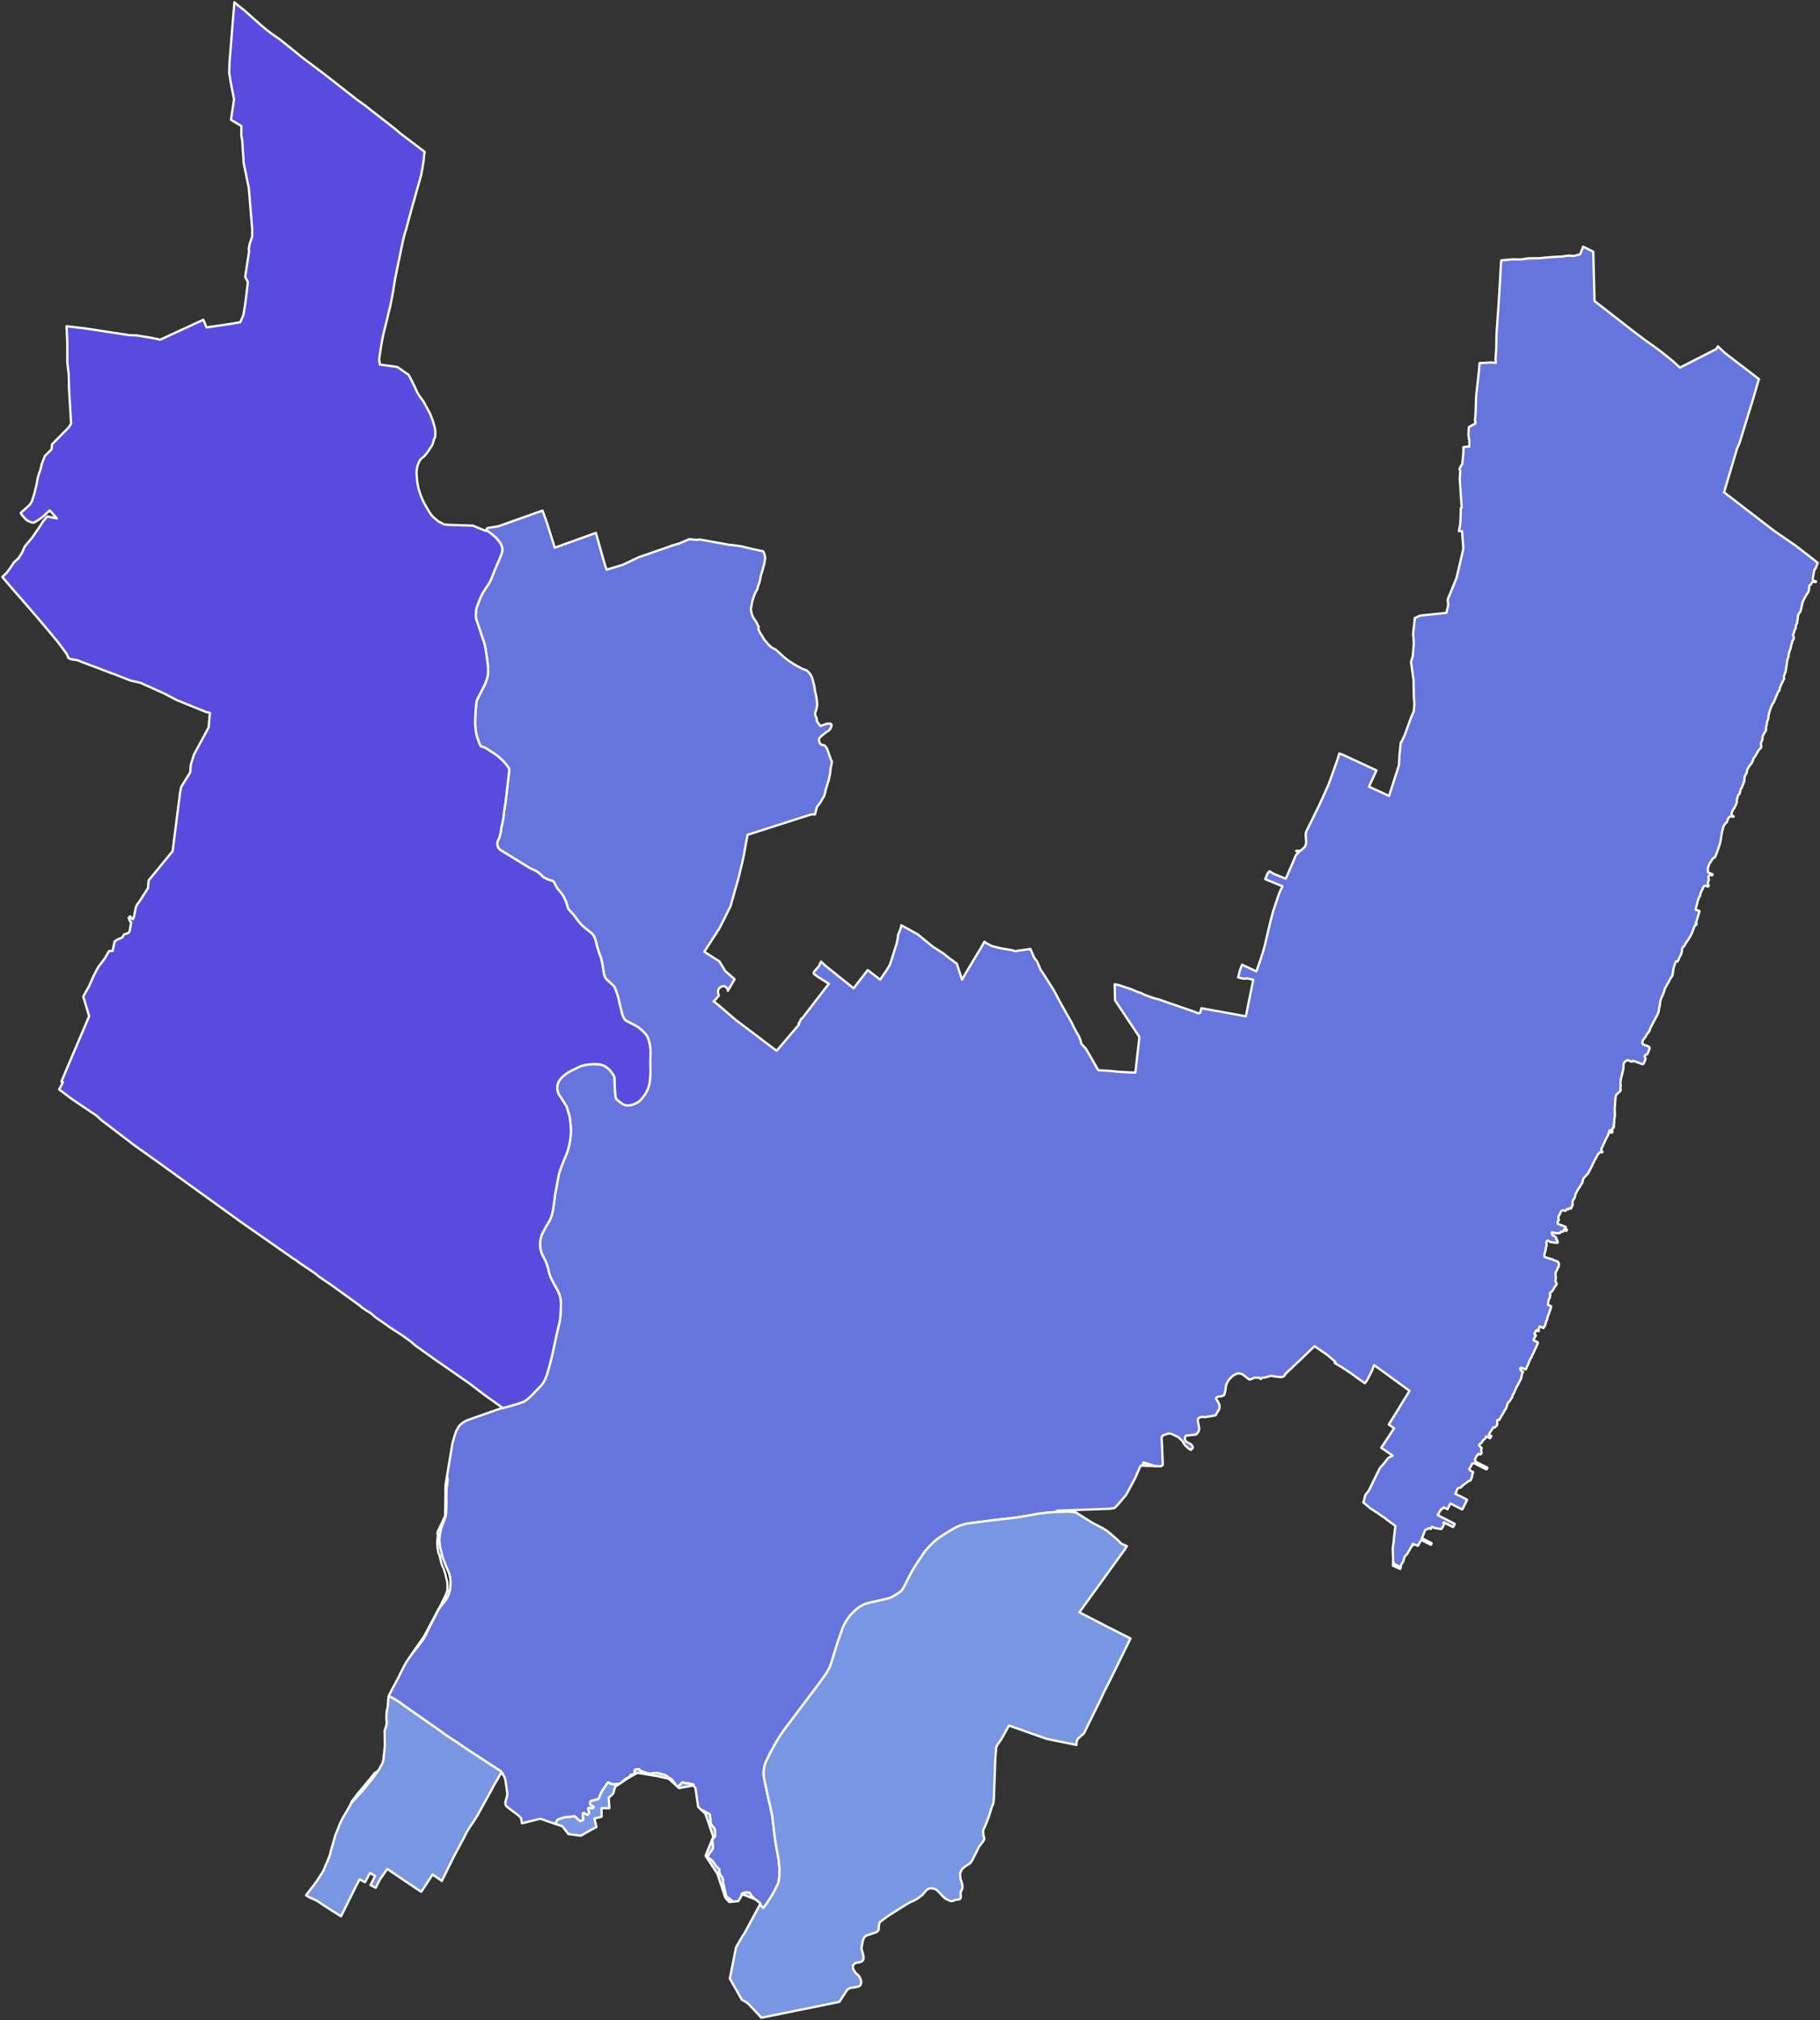 <?xml version="1.0" encoding="UTF-8" standalone="no"?>
<svg
   version="1.2"
   width="800"
   height="888"
   viewBox="0 0 800 888"
   stroke-linecap="round"
   stroke-linejoin="round"
   id="svg11"
   sodipodi:docname="NJ-9 election 2020.svg"
   inkscape:version="1.1 (c68e22c387, 2021-05-23)"
   xmlns:inkscape="http://www.inkscape.org/namespaces/inkscape"
   xmlns:sodipodi="http://sodipodi.sourceforge.net/DTD/sodipodi-0.dtd"
   xmlns="http://www.w3.org/2000/svg"
   xmlns:svg="http://www.w3.org/2000/svg">
  <rect x="0" y="0" width="800" height="888" fill="#333333" stroke="none"/>
  <defs
     id="defs15" />
  <sodipodi:namedview
     id="namedview13"
     pagecolor="#505050"
     bordercolor="#ffffff"
     borderopacity="1"
     inkscape:pageshadow="0"
     inkscape:pageopacity="0"
     inkscape:pagecheckerboard="1"
     showgrid="false"
     inkscape:zoom="0.98198198"
     inkscape:cx="399.70183"
     inkscape:cy="443.49083"
     inkscape:window-width="1920"
     inkscape:window-height="1057"
     inkscape:window-x="1912"
     inkscape:window-y="-8"
     inkscape:window-maximized="1"
     inkscape:current-layer="NJ-9 2011" />
  <g
     id="NJ-9 2011"
     style="fill:#000000;fill-opacity:1;stroke:#ffffff;stroke-opacity:1">
    <path
       d="M 615.65 689.04 612.81 687.51 612.32 686.19 612.33 685.15 612.32 684.81 612.25 682.74 612.21 681.51 612.21 681.46 612.18 680.93 612.21 680.43 612.57 678.03 612.81 675.25 613.32 671.2 613.36 670.85 613.13 670.68 613.14 670.63 609.48 667.99 608.47 667.1 607.99 666.83 607.69 666.66 607.46 666.52 605.71 665.26 602.37 663.09 601.45 662.3 601.28 662.16 601.08 661.99 599.71 660.87 599.54 660.74 599.25 660.52 599.21 660.48 599.49 659.92 600.14 657.2 601.79 655.1 603.71 651.08 606.54 645.34 608.33 643.35 609.77 641.47 610.19 640.92 612.19 639.91 611.38 639.35 610.39 638.67 608.36 637.27 608.31 637.24 607.31 636.56 607.14 636.43 610.44 631.43 612.8 627.84 610.68 626.39 610.44 626.23 611.83 624 613.17 621.84 614.58 619.58 615.9 617.41 617.23 615.23 619.45 611.6 619.57 611.42 616.71 609.33 614.62 607.81 612.5 606.27 610.42 604.75 608.29 603.2 606.17 601.66 604.84 600.7 604.32 600.31 604.02 600.09 603.14 602.41 601.96 604.76 600.74 607.05 599.94 608.08 597.47 606.36 593.85 603.72 589.85 601.07 586.66 599.16 587.04 598.73 583.43 595.64 579.48 592.93 577.81 591.77 571.46 597.91 568.09 601.07 567.67 601.54 567.62 601.58 566.44 602.61 565.34 603.69 565 603.99 564.89 604.21 564.42 604.96 564.21 605.1 563.69 605.28 563.36 605.37 562.43 605.34 560.4 605.1 558.88 604.83 558.12 604.92 557.89 605.01 557.19 605.26 556.73 605.34 556.54 605.39 555.91 605.59 555.25 605.59 554.67 605.83 554.11 606.25 554.07 606.22 553.69 605.69 553.14 605.68 552.12 605.64 551.85 605.63 551.66 605.64 551.47 605.66 551.19 605.71 550.88 605.84 550.56 606 550.2 606.19 550.01 606.27 549.79 606.34 549.59 606.38 549.32 606.43 549.13 606.47 546.03 604.07 545.78 604.01 545.01 603.81 544.99 603.81 544.88 603.78 544.66 603.76 544.34 603.78 543.97 603.84 543.59 603.93 542.98 604.2 542.6 604.38 542.08 604.68 541.75 604.96 541.06 605.61 540.3 606.48 540.29 606.5 539.97 606.79 539.78 607.23 539.62 607.47 539.34 607.96 539.12 608.47 538.98 608.82 538.88 609.29 538.82 609.85 538.76 610.36 538.73 610.54 538.64 611.21 538.42 612.17 538.27 612.79 538.12 613.17 537.96 613.42 536.78 613.86 536.16 613.88 535.59 613.93 535.37 613.99 535.2 614.05 535.02 614.13 534.92 614.2 534.78 614.33 534.7 614.41 534.57 614.59 534.53 614.75 534.52 614.88 534.54 615 534.61 615.1 534.69 615.21 534.79 615.32 534.93 615.47 535.03 615.62 536.04 617.55 536.06 617.95 536.04 618.64 535.99 619.16 535.95 619.41 535.8 619.67 535.55 620.08 534.34 622.1 534.26 622.24 534.13 622.26 533.23 622.4 533.06 622.43 531.3 622.72 529.95 622.93 529.71 622.95 529.5 622.97 529.37 622.95 528.72 622.9 528.27 622.9 527.85 622.93 527.63 622.99 527.46 623.07 527.34 623.17 527.25 623.27 526.69 623.47 526.5 624.56 527.09 627.55 527.08 628.52 526.82 629.14 526.82 629.41 525.79 630.55 525.73 630.58 525.32 630.69 524.24 630.81 522.68 630.97 521.48 631.1 521.31 631.12 521.18 631.23 520.86 631.9 520.85 632.87 521.31 633.75 521.88 634.04 522.55 634.39 522.58 634.41 522.63 634.43 522.81 634.55 523.27 634.73 523.67 635.12 524.06 635.61 524.27 635.96 524.32 636.45 524.08 636.84 524.04 636.85 523.57 637 523.52 637.02 523.33 636.87 523.4 637.17 523.41 637.23 523.43 637.29 523.45 637.39 522.42 636.76 521.01 635.46 520.4 634.7 520.16 634.16 519.83 633.61 519.65 633.41 519.34 633.09 518.65 632.48 518.59 632.43 518.56 632.39 518.31 632.13 518.05 631.86 517.14 631.41 517 631.34 515.82 630.76 515.79 630.74 515.62 630.66 514.7 630.24 514.06 630.2 513.46 630.24 513.25 630.26 512.45 630.61 511.4 630.86 510.77 631.54 510.56 632.42 510.69 633.83 510.79 635.63 510.84 637.08 510.88 638.34 510.98 640.55 511.01 641.12 511.03 641.57 511.12 643.9 511.06 643.98 510.91 644.15 510.75 644.29 510.57 644.42 510.38 644.53 510.22 644.6 510.21 644.6 509.84 644.58 509.46 644.57 508.52 644.54 508.08 644.53 507.93 644.5 506.91 644.27 502.64 642.95 502.14 644.33 502 644.32 501.7 644.31 501.41 644.3 501.3 644.47 498.99 649.77 495 657.17 491.59 661.18 489.99 662.85 489.99 662.86 489.67 663.01 489.47 663.02 488.43 663.09 488.32 663.24 487.53 663.27 478.51 663.6 469.33 663.92 466.94 664.02 464.55 664.11 465.23 664.17 465.9 664.23 469.42 664.53 464.71 664.66 463.82 664.7 461.32 664.89 460.06 664.99 459.34 665.08 456.43 665.44 454.23 665.86 453.87 665.93 450.59 666.49 449.17 666.72 446.14 667.2 443.01 667.57 437.74 668.16 425.67 669.69 423.88 670.05 422.13 670.6 421.47 670.85 420.17 671.47 419.56 671.78 419.35 671.89 418.29 672.51 417.3 673.08 414.37 674.94 414.09 675.12 412.26 676.38 410.55 677.78 409.44 678.88 408 680.35 406.54 682.05 403.43 686.64 403.43 686.65 402.91 687.44 401.65 689.44 400.48 691.49 399.28 693.79 397.43 697.48 396.98 698.29 396.65 698.79 396.38 699.13 396.05 699.5 395.76 699.76 395.43 699.98 394.74 700.43 393.87 701.02 392.12 702.03 391.76 702.21 391.42 702.34 390.27 702.71 389.22 702.98 386.33 703.64 382.19 704.54 380.26 705.12 379.5 705.44 378.74 705.85 377.9 706.34 377.03 706.95 376.44 707.43 375.46 708.34 374.55 709.22 373.68 710.15 372.43 711.87 371.36 713.67 370.55 715.21 368.12 722.21 366.62 727.05 365.48 730.75 364.91 732.44 364.28 733.75 363.7 734.77 363.12 735.72 360.82 738.97 360.23 739.81 359.82 740.35 358.32 742.34 356.66 744.55 354.38 747.57 352.36 750.25 349.32 754.28 344.84 760.21 343.55 762.09 342.79 763.19 340.93 766.31 339.57 768.75 339 769.77 338.44 770.79 336.86 774.09 336.64 774.61 336.38 775.23 336.26 775.62 336.07 776.16 335.93 776.77 335.68 778.77 335.68 779.73 335.75 781.04 336.36 784.14 337.77 790.84 338.24 792.68 338.47 793.55 338.58 794.12 339.02 796.24 339.48 798.44 340.21 804.72 340.3 805.44 340.83 809.67 342.27 817.63 342.28 817.71 342.31 818.03 342.39 819 342.61 821.35 342.61 824.25 342.43 826.23 342.05 827.96 341.35 829.35 340.06 831.93 339.03 833.69 337.27 836.41 336.53 837.43 335.93 838.27 335.52 838.74 334.03 837.27 334.3 836.77 333.33 835.99 332.35 835.21 332.02 834.94 331.48 834.74 331.45 834.71 331.07 834.21 330.43 833.52 330.17 833.16 330.04 832.93 329.97 832.71 329.9 832.6 329.81 832.46 329.65 832.29 329.34 832.03 329.22 831.97 328.72 831.96 328.7 831.96 328.14 831.96 326.75 832.15 326.46 832.29 326.29 832.35 326.17 832.52 326.02 832.81 325.96 833.26 325.6 833.92 325.56 833.97 325.1 834.78 325.01 834.94 324.56 835.73 324.52 835.74 323.24 835.86 322.48 835.94 322.2 835.97 322.13 835.92 320.98 834.95 320.9 834.88 320.24 834.41 320.16 834.35 319.74 834.13 319.54 834.02 319.25 833.71 319.09 833.22 318.93 832.47 318.74 831.63 318.43 830.41 318.29 829.73 318.2 829.11 317.88 828.2 317.8 827.61 317.82 826.53 317.63 825.89 317.43 825.33 317.04 824.81 316.82 824.55 316.67 824.23 316.25 823.37 316.08 822.84 316.06 822.42 316.12 822.12 316.17 821.86 316.13 821.69 316.02 821.54 315.74 821.35 315.42 821.05 315.01 820.59 314.54 820.12 314.35 819.78 314.18 819.54 313.99 819.21 313.81 818.98 313.54 818.63 313.45 818.46 313.13 818.12 312.73 817.71 312.35 817.37 312.34 817.35 312.17 817.22 311.89 817.02 311.55 816.82 311.31 816.67 311.21 816.57 311.11 816.41 311.04 816.29 311.04 816.04 311.24 815.65 311.64 815.04 312.11 814.34 312.55 813.72 312.87 813.26 313.08 812.96 313.25 812.71 313.36 812.49 313.4 812.31 313.38 812.01 313.36 811.67 313.28 810.95 313.21 810.38 313.16 809.79 313.15 809.48 313.11 809.26 313.05 809.09 313.03 808.89 313.13 808.62 313.25 808.49 313.49 808.23 313.84 807.76 313.98 807.64 314.19 807.4 314.29 807.18 314.36 807 314.37 806.8 314.34 806.12 314.31 805.57 314.28 804.91 314.22 804.33 314.15 804.14 314.09 803.9 313.98 803.69 313.81 803.47 313.61 803.25 313.46 803.1 313.19 802.82 312.97 802.51 312.77 802.31 312.67 802.17 312.53 802.02 312.39 801.85 312.41 801.67 312.41 801.34 312.29 800.91 312.25 800.38 312.29 799.96 312.24 799.38 312.12 798.86 312.13 798.7 312.11 798.35 312.11 798.05 311.99 797.83 311.91 797.59 311.58 797.37 311.21 797.13 310.78 796.9 310.26 796.66 309.87 796.46 309.41 796.15 309.33 796.11 308.17 795.54 307.4 794.81 307.01 794.44 306.88 794.31 306.79 793.73 306.67 792.9 306.59 792.35 306.44 791.26 306.39 790.93 306.09 788.8 305.69 786.02 305 785.12 304.85 784.93 304.85 784.91 304.83 784.71 304.74 784.56 304.67 784.45 304.49 784.37 304.21 784.32 303.64 784.24 303.27 784.15 302.8 784.03 302.11 784 302.03 783.99 301.74 783.98 301.55 783.97 301.12 783.85 300.91 783.76 300.79 783.74 300.58 783.71 300.29 783.63 300.1 783.6 299.98 783.61 299.83 783.68 299.69 783.76 299.56 783.86 299.27 784.24 299.07 784.46 298.9 784.61 298.71 784.74 298.4 785.03 298.24 785.22 298 785.46 297.92 785.51 297.25 784.91 297.17 784.79 296.83 784.3 296.59 783.91 296.35 783.69 296.14 783.45 295.92 783.1 295.64 782.69 295.57 782.59 295.49 782.49 295.11 782.16 294.82 782 294.48 781.77 294.14 781.59 293.89 781.48 293.65 781.3 293.44 781.09 293.14 780.84 292.92 780.69 292.63 780.49 292.35 780.32 292.04 780.2 291.72 780.12 291.37 780.06 290.9 780.02 290.6 779.89 290.22 779.75 290.02 779.67 289.81 779.65 289.63 779.63 289.46 779.6 289.24 779.54 288.66 779.42 288.19 779.4 287.73 779.41 287.31 779.45 286.84 779.56 286.39 779.7 286 779.66 285.83 779.66 285.61 779.69 285.36 779.64 285.06 779.66 284.94 779.66 284.8 779.57 284.68 779.48 284.58 779.49 283.24 779.09 281.61 778.47 281.08 778.19 280.86 777.73 280.28 777.76 279.92 777.89 279.51 777.88 279.13 778.03 279.04 778.17 278.97 779.34 278.93 779.81 277.28 780.31 277.23 780.33 277.07 780.38 277.04 780.7 276.71 781.21 276.6 781.25 276.18 781.45 275.54 781.76 275.42 781.8 275.3 781.92 275.15 782.03 274.74 782.32 274.37 782.56 273.89 782.9 273.83 782.95 273.66 783.21 273.64 783.27 273.64 783.27 272 784.36 271.99 784.35 271.58 784.24 271.47 784.26 271.26 784.27 270.13 784.4 269.36 784.39 268.85 784.25 267.95 783.89 267.32 783.52 267.12 783.75 266.78 784.15 266.01 785.41 264.95 786.84 263.98 788.65 263.22 790.65 263.17 790.68 263.02 790.81 262.68 790.97 262.46 791.02 261.96 791.11 260.95 791.41 260.07 791.66 259.85 791.69 259.69 791.81 259.5 792 259.38 792.68 259.35 792.94 259.45 793.15 259.52 793.34 260.08 793.7 260.57 794.06 260.79 794.15 260.92 794.29 260.99 794.46 260.93 794.61 260.72 794.82 260.51 794.94 260.36 795 260.26 794.98 260.15 794.98 259.92 794.98 259.49 794.87 259.11 794.81 258.91 794.78 258.71 794.8 258.57 794.92 258.51 795.12 258.56 795.53 258.89 796.42 258.99 796.64 258.99 796.83 259 796.99 258.94 797.15 258.44 797.72 258.29 797.74 258.21 797.77 258.1 797.78 258.03 797.76 257.93 797.71 257.74 797.63 256.99 797.24 256.78 797.07 256.67 797 256.52 796.95 256.44 796.99 256.32 797.04 256.23 797.17 256.2 797.48 256.19 798.29 256.4 799.49 256.46 799.72 256.35 799.91 256.15 800.13 255.34 800.48 255.19 800.51 255.07 800.52 254.9 800.48 254.75 800.36 254.64 800.29 253.85 799.65 253.16 798.96 252.79 798.59 252.67 798.52 252.5 798.47 252.34 798.44 251.82 798.49 251.53 798.55 250.4 798.75 249.14 798.84 248.74 798.83 248.56 798.85 248.39 798.88 247.67 799.08 246.77 799.35 246.32 799.48 245.7 799.72 245.31 799.85 245.16 799.92 245.07 800 244.97 800.16 244.91 800.27 244.14 801.66 244.08 801.73 244.04 801.78 241.21 800.81 240.16 800.44 239.45 800.2 238.97 800.03 238.29 799.8 238.23 799.78 238.04 799.71 238.01 799.71 237.48 799.52 236.73 799.71 229.44 801.54 229.15 799.91 229.05 799.47 228.83 799.05 228.5 798.67 227.53 797.8 224.58 795.61 223.36 794.67 222.87 794.27 222.63 794.03 222.47 793.79 222.39 793.67 222.27 793.4 222.17 793.04 222.13 792.66 222.14 792.32 222.2 791.99 222.87 789.61 222.96 789.02 222.99 788.52 222.97 788.17 222.39 784.11 222.22 782.87 222.08 782.22 221.88 781.59 221.62 780.97 221.31 780.38 221.24 780.27 221.2 780.18 220.98 779.8 220.71 779.38 220.41 779 220.33 778.91 219.99 778.57 219.56 778.26 218.83 777.8 217.71 777.04 217.56 776.95 217.14 776.69 216.57 776.33 214.83 775.2 212.58 773.73 211.39 772.95 210.33 772.26 209.41 771.66 208.06 770.78 205.81 769.3 204.03 768.14 203.55 767.81 202.21 766.89 201.14 766.16 200.16 765.49 197.67 763.87 196.69 763.21 195.9 762.68 194.52 761.7 194.41 761.62 193.11 760.67 191.95 759.84 191.39 759.43 190.67 758.9 188.76 757.58 188.2 757.19 186.65 756.11 186.16 755.77 185.55 755.35 184.51 754.62 184.05 754.29 183.45 753.87 182.39 753.14 181.31 752.38 180.25 751.65 180.2 751.61 179.21 750.91 178.16 750.17 177.29 749.55 176.97 749.31 176.73 749.12 175.98 748.58 175.22 748.09 174.62 747.7 173.77 747.15 173.2 746.82 172.61 746.48 172.04 746.17 170.86 745.69 171.2 744.87 171.27 744.72 171.28 744.69 171.3 744.66 172.89 741.62 174.94 737.8 176.39 734.84 178.06 731.61 178.78 730.36 179.8 728.9 180.08 728.5 180.89 727.33 181.8 726.12 183.85 723.56 185.35 721.59 186.03 720.6 187.1 718.78 188.51 715.76 190.67 711.58 192.07 708.76 192.78 707.45 193.39 706.48 195.1 704.44 195.79 703.53 196.12 703.01 196.81 701.75 197.1 701.14 197.45 700.11 197.78 698.77 197.94 697.42 197.98 695.91 197.97 695.13 197.91 694.37 197.7 693.01 197.44 691.94 197.12 691.09 196.32 689.23 195.79 687.98 194.93 685.78 194.3 683.83 193.92 682.09 193.48 680.48 193.3 679.24 193.14 677.99 193.12 676.92 193.22 675.18 193.35 674.35 193.4 674.02 193.49 673.67 193.49 673.66 193.94 671.69 194.33 670.54 195.07 668.75 195.56 667.31 195.86 666.48 196.02 665.57 196.05 664.99 196.19 661.37 196.13 657.02 196.16 655.92 196.25 654.26 196.65 651.34 196.7 650.62 196.67 649.96 196.62 649.63 196.49 648.93 196.68 647.73 197.22 644.42 198.61 636.12 198.64 635.9 198.89 634.47 199.68 631.58 200.58 628.99 201.59 627.19 202.44 626.18 203.54 625.33 204.76 624.62 205.78 624.2 206.1 624.08 206.43 623.97 206.46 623.96 209.14 623.01 211.86 622.05 212.1 621.97 216.01 620.59 217.75 619.98 219.34 619.42 220.03 619.22 220.58 619.09 221.02 618.97 224.07 618.16 227.8 617.04 229.31 616.53 229.9 616.35 230.83 615.86 231.55 615.33 232.91 614.14 234.35 612.76 234.92 612.14 235.64 611.38 236.21 610.78 236.87 610.07 237.43 609.54 237.65 609.29 238.03 608.86 238.42 608.38 238.81 607.84 239.16 607.27 239.78 605.95 240.36 604.48 241.72 599.74 242.13 598.18 242.61 596.16 243.03 594.27 243.44 592.33 243.86 590.38 244.31 588.21 244.79 586.09 245.49 583.17 245.73 582.29 245.9 581.51 246.07 580.59 246.27 578.98 246.37 577.41 246.45 575.98 246.52 574.62 246.54 572.74 246.46 571.82 246.31 570.8 246.01 569.47 245.8 568.84 245.28 567.68 244.27 565.8 244.23 565.71 243.48 564.43 242.38 562.26 241.74 560.79 241.43 559.88 241.21 558.98 240.92 557.64 240.69 556.79 240.45 556.08 240.25 555.56 239.88 554.58 239.63 554.01 239.25 553.33 238.84 552.53 238.34 551.6 238.21 551.31 238.1 551.01 237.98 550.63 237.68 549.62 237.51 548.82 237.42 548.16 237.39 547.2 237.42 546.04 237.51 545.3 237.71 544.27 237.94 543.43 238.29 542.5 238.71 541.63 239.37 540.42 240.03 539.16 240.43 538.53 241.23 537.22 241.66 536.43 242.18 535.22 242.56 534.12 242.96 532.52 243.29 530.55 243.75 527.09 243.85 526.29 243.98 525.22 244.2 523.97 244.6 521.92 244.94 519.99 245.34 517.99 245.42 517.5 245.43 517.48 245.55 516.74 245.71 516.06 246.01 515.01 246.35 514.02 246.77 512.89 247.46 511.11 248.21 509.24 248.88 507.66 249.52 505.94 249.92 504.56 250.37 502.58 250.53 501.66 250.73 500.25 250.86 499.17 250.94 497.82 250.94 497.31 250.88 495.86 250.78 494.4 250.74 493.83 250.58 492.51 250.54 492.15 250.36 490.76 249.48 487.99 249.14 486.62 246.34 482.13 246.09 481.81 245.87 481.48 245.67 481.13 245.49 480.78 245.34 480.41 245.21 480.03 245.1 479.65 245.02 479.26 244.97 478.86 244.94 478.47 244.94 478.07 244.96 477.67 245.01 477.27 245.09 476.88 245.19 476.5 245.32 476.12 245.47 475.75 245.64 475.39 245.84 475.04 246.06 474.71 246.3 474.39 246.56 474.09 246.96 473.68 247.37 473.28 247.79 472.9 248.22 472.53 248.68 472.18 249.14 471.85 249.62 471.53 250.1 471.24 250.6 470.96 254.95 468.81 255.55 468.6 255.94 468.5 257.14 468.19 258.84 467.95 259.52 467.87 261.03 467.75 262.36 467.8 263.53 467.92 264.46 468.12 265.33 468.42 266.15 468.87 266.84 469.37 267.57 469.94 267.93 470.31 268.71 471.25 269.15 471.84 269.52 472.43 269.87 473.02 270.08 473.58 270.13 473.84 270.15 474.08 270.16 474.9 270.22 477.17 270.28 478.69 270.36 479.68 270.46 480.68 270.59 481.85 270.64 482.26 270.69 482.59 270.8 482.88 270.94 483.12 271.08 483.3 271.57 483.74 272.4 484.39 273.32 485.05 273.93 485.43 274.41 485.64 274.98 485.83 275.59 485.93 276.08 485.95 276.6 485.9 277.08 485.83 277.71 485.69 278.32 485.51 279.45 485.04 280.49 484.44 281.06 484.04 281.45 483.67 282.21 482.85 283.32 481.4 283.85 480.59 284.17 479.98 284.74 478.76 285.15 477.65 285.4 476.6 285.58 475.64 285.67 474.85 285.85 473.12 285.92 471.47 285.9 469.94 285.86 468.54 285.84 466.55 285.86 465.33 285.92 464.14 285.95 462.33 285.93 461.6 285.8 460.33 285.61 459.2 285.28 457.82 284.94 456.7 284.6 455.8 284.43 455.5 283.49 454.27 282.55 453.29 281.65 452.48 280.83 451.83 279.92 451.21 278.96 450.65 277.45 449.88 275.83 449.08 275.11 448.64 274.78 448.36 274.47 447.97 274.11 447.38 273.77 446.57 273.48 445.76 273.23 444.84 272.85 443.28 272.35 441.19 271.94 439.27 271.6 438.02 271.21 436.8 270.64 435.18 270.14 434.06 269.96 433.72 269.64 433.32 269.32 433 268.71 432.42 267.5 431.37 266.6 430.52 266.35 430.21 266.19 430 265.91 429.44 265.7 428.91 265.55 428.45 265.49 428.13 265.26 426.91 265.02 425.29 264.81 423.98 264.44 422.12 264.13 421.03 263.8 420.15 263.26 418.68 262.86 417.42 262.62 416.64 262.35 415.69 262.03 414.2 262.02 414.18 261.59 412.77 261.28 411.99 260.97 411.41 260.8 411.14 260.25 410.43 259.5 409.82 258.74 409.22 257.3 408.07 257.11 407.92 255.72 406.69 254.5 405.33 253.86 404.51 253.44 403.97 253.34 403.83 252.67 402.84 251.68 401.64 250.54 400.43 250 399.84 249.69 399.32 249.42 398.62 249.28 397.85 248.81 396.43 248.39 395.53 248.02 394.7 247.57 393.8 246.72 392.65 246.24 392.04 245.23 390.84 244.62 389.97 244.28 389.3 243.96 388.71 243.69 388.15 243.43 387.63 243.29 387.44 243.03 387.34 241.16 386.74 240.4 386.4 239.26 385.86 238.63 385.43 238.31 385.08 237.68 384.42 236.35 383.36 235.67 382.92 234.77 382.49 233.94 382.1 233.02 381.71 220.47 373.98 220.22 373.84 219.97 373.68 219.74 373.49 219.53 373.29 219.33 373.07 219.16 372.83 219 372.58 218.87 372.32 218.76 372.04 218.68 371.76 218.62 371.47 218.58 371.18 218.57 370.88 218.59 370.59 218.63 370.3 218.7 370.01 218.79 369.73 219.04 369.2 219.27 368.66 219.48 368.11 219.66 367.56 219.83 367 219.98 366.43 220.11 365.86 220.14 365.27 220.36 363.98 220.73 362.22 221.18 360.08 221.42 358.16 221.59 356.47 222.16 353.07 223.34 342.97 223.34 342.95 223.79 339.11 223.86 338.57 223.85 338.54 223.85 338.52 223.78 338.03 223.55 337.53 222.94 336.65 221.46 334.86 220.24 333.67 218.8 332.42 217.49 331.49 217.04 331.16 215.32 330.05 214.91 329.77 214.26 329.31 213.47 328.86 212.68 328.49 211.32 328.09 211.32 328.08 211.31 328.06 210.76 326.9 210.36 325.88 210.08 325 209.75 324.12 209.41 322.8 209.15 321.58 208.98 319.98 208.85 318.58 208.84 316.77 209.04 312.74 209.23 310.38 209.37 308.97 209.53 308.13 210 307.02 210.51 306.05 211.46 304.17 212.41 302.25 212.9 301.32 213.33 300.49 213.98 298.57 214.39 297.01 214.56 295.55 214.51 293.17 214.27 291.15 213.96 288.79 213.39 285.01 213.05 283.44 212.85 282.73 212.66 282.11 212.44 281.48 212.18 280.7 211.74 279.34 211.29 278.04 209.33 272.22 209.23 271.73 209.13 271.13 209.15 270.46 209.21 269.07 209.26 268.32 209.49 267.19 209.71 266.62 210.32 264.9 211.34 262.4 212.24 260.59 213.26 258.95 214.61 257 215.55 255.33 215.93 254.51 216.19 253.83 217.53 250.45 218.89 247.3 219.84 245.07 220.44 243.54 220.72 242.52 220.81 241.5 220.72 240.72 220.61 240.32 220.42 239.79 220.03 238.93 219.13 237.68 217.84 236.24 216.19 234.83 214.65 233.68 213.63 233.1 214.1 232.25 214.7 232.04 214.84 232.02 216.29 231.8 218.88 231.41 238.46 224.45 238.55 224.72 240.28 229.42 241.87 234.48 243.85 240.75 244.55 240.51 247.28 239.54 249.06 238.89 249.8 238.63 252.62 237.61 255.19 236.69 258.61 235.46 261.29 234.49 261.93 234.26 262.7 237.01 263.43 239.58 264.12 242.04 264.74 244.24 264.9 244.81 264.93 244.9 266.01 248.63 266.08 248.84 266.65 250.45 273.82 248.26 280.8 244.94 283.14 244.13 285.58 243.29 288.06 242.43 290.51 241.58 292.99 240.73 295.37 239.82 298.52 238.94 303 237.01 306.45 237.35 306.87 237.22 307.25 237.17 307.6 237.17 307.94 237.22 308.04 237.24 309.28 237.46 312.16 237.99 316.05 238.69 318.59 239.14 320.67 239.52 321.16 239.56 321.6 239.55 326.12 240.21 327.27 240.49 329.81 241.13 334.7 242.19 335.46 242.35 335.56 242.54 335.76 242.91 336.06 243.66 336.03 243.77 336.23 244.61 336.25 244.76 336.28 244.84 336.33 245.34 336.16 246.65 336.11 246.91 336.06 247.07 335.95 247.75 335.87 248.18 335.48 249.58 335.38 249.94 335.01 251.25 334.86 251.71 334.41 253.08 334.07 255.07 333.8 256.07 333.78 256.15 333.58 256.7 333.21 257.68 332.91 258.97 332.48 259.72 331.95 260.67 331.74 261.21 331.26 262.43 330.69 264.25 330.64 264.51 330.62 264.55 330.6 264.75 330.39 265.87 330.23 266.8 330.11 267.14 330.08 267.24 330.09 267.36 330.19 268.86 330.45 269.8 330.55 270.11 330.7 270.59 330.74 270.68 331.08 271.46 331.39 271.92 332.16 273.04 332.61 273.78 332.9 274.46 333.28 275.11 333.48 275.45 333.44 275.91 333.39 276.37 333.36 276.6 334.07 278.17 334.98 279.46 335.72 280.86 336.53 281.88 337.48 283.03 339.14 284.6 339.71 284.91 340.36 285.26 341 285.61 341.69 286.2 343.22 287.59 344.5 288.78 345.58 289.61 346.3 290.22 347.31 290.86 348.48 291.67 350.4 292.8 351.67 293.44 352.29 293.83 352.99 294.12 353.53 294.32 353.85 294.42 354.5 294.64 354.95 295.05 355.5 295.59 355.91 296.05 356.3 296.65 356.55 297.09 356.66 297.21 357.05 298.26 357.46 299.68 357.71 300.78 357.84 301.13 358.09 302.6 358.2 303.68 358.58 305.16 358.96 307.04 359.1 308.5 359.19 309.92 359 311.09 358.7 312.37 358.5 312.78 358.32 313.42 358.32 314.1 358.37 314.36 358.45 314.75 358.66 315.13 358.7 315.19 358.73 315.25 358.91 315.7 358.96 315.8 358.98 316.15 359.05 316.9 359.33 317.34 359.35 317.45 360.09 318.5 360.27 318.69 360.51 319.01 360.58 319.09 360.7 319.11 361.22 318.94 363.59 318.12 364.86 318.1 365.28 318.23 365.49 318.64 365.5 318.93 365.44 319.17 365.41 319.49 365.29 319.82 364.87 320.54 364.16 321.27 362.98 321.99 362.57 322.39 362.35 322.54 361.93 322.85 361.54 323.19 360.87 323.76 360.39 324.23 360 324.81 360 325.61 360.36 326.74 360.95 327.33 361.91 327.54 362.41 327.67 362.69 327.92 363.04 328.35 363.4 328.95 363.73 329.55 364.16 330.91 364.5 331.82 365.12 333.57 365.32 334.18 365.48 334.36 365.65 334.56 365.66 334.94 365.66 335.07 365.54 335.72 365.4 336.47 365.31 336.87 365.19 337.27 365.12 337.63 365.04 338.34 365.01 338.87 364.93 339.71 364.84 340.2 364.74 340.82 364.66 341.03 364.6 341.44 364.32 342.64 364.23 343.02 363.93 344 363.7 344.69 363.6 345.07 363.2 346.43 363.01 346.97 362.85 347.62 362.73 348.3 362.67 348.59 362.42 349.47 362.38 349.67 362.11 350.21 361.78 350.75 361.52 351.15 361.32 351.49 361.25 351.62 361.07 351.99 360.24 353.29 359.69 353.93 359.32 354.37 359.05 354.9 358.95 355.24 358.51 356.87 358.4 357.46 358.33 357.69 358.21 358.07 357.94 358.01 357.38 357.97 356.27 358.13 353.21 359.1 350.84 359.86 348.36 360.65 345.91 361.44 343.39 362.25 337.08 364.27 331.66 366.02 329.73 366.63 328.61 366.99 327.9 370.71 327.62 372.31 327.17 374.86 327 375.85 326.6 377.67 326.27 379.14 324.46 386.6 323.33 390.54 323.31 390.59 321.42 397.25 321.07 398.44 318.69 403.23 317.14 406.36 316.18 408.19 312.94 413.21 312.85 413.34 309.59 418.4 311.79 419.81 314 421.22 316.22 422.64 317.4 424.58 318.78 426.87 322.91 430.47 319.94 435.57 319.83 434.97 319.51 434.33 319.1 433.95 319.04 433.91 318.4 433.52 317.84 433.47 317.01 433.79 316.21 434.36 315.68 435.14 315.67 435.46 315.63 436.11 315.67 436.51 315.76 436.93 315.85 437.2 315.9 437.37 315.95 437.7 315.81 437.87 315.11 438.7 314.63 439.26 314.48 439.34 314.19 439.64 313.7 440.16 313.82 440.26 315.87 441.89 323.24 448.24 323.93 448.76 328.64 452.31 336.87 458.53 338.74 459.94 341.38 461.94 351.24 450.37 350.95 450.01 351.62 449.11 352.07 447.93 352.61 447.68 352.87 447.34 353.99 445.88 356.13 443.1 357.44 441.39 358.33 440.24 359.07 439.28 360.58 437.32 360.7 437.17 362.84 434.39 362.93 434.28 364.06 432.83 364.34 432.45 359.58 429.49 357.69 428.07 357.79 427.2 359.86 424.89 360.9 422.72 362.55 424.31 367.48 428.29 375.22 434.46 375.74 433.78 375.83 433.67 377.42 431.61 379.47 428.94 381.41 426.43 385.02 429.22 386.88 430.66 389.92 426.18 390.14 425.84 390.9 424.56 391.25 423.81 392.66 419.51 393.65 416.19 394.08 415.03 394.53 412.82 394.79 410.9 395.88 408.22 396.18 406.75 403.36 410.71 409.89 416.05 409.98 416.12 412.47 417.72 414.83 419.26 417.6 421.51 418.56 422.11 419.4 422.76 420.57 423.65 420.92 424.71 421.17 425.47 422.74 430.26 422.86 430.61 422.88 430.68 424.04 428.64 424.49 427.83 424.91 427.13 425.55 426.06 426.22 424.95 426.53 424.44 426.84 423.92 426.91 423.8 431.31 416.47 432.75 413.92 433.53 414.59 435.99 415.9 436.35 415.99 437.46 416.26 439.84 416.85 445.42 417.8 445.72 418.02 445.93 418.11 446.16 418.15 446.38 418.14 446.62 418.06 447.23 417.98 447.84 417.89 450.05 417.58 450.25 417.55 452.82 417.19 452.93 417.18 454.64 421.06 455.94 422.81 457.32 426.12 459.06 428.74 463.35 435.54 465.89 440.39 468.53 445.08 470.99 449.43 472.54 452.6 474.27 455.62 475.01 457.46 475.25 458.78 477.17 460.86 478.8 463.55 482.72 470.45 486.7 470.72 488.21 470.79 491.65 471.15 497.9 471.5 499.06 471.5 499.34 469.04 499.34 468.98 500.74 456.73 500.76 456.23 500.74 455.71 500.73 455.69 493.02 444.09 491.48 441.77 490.13 439.74 490.08 437.43 489.97 432.68 490.11 432.71 491.77 433.04 496.8 434.71 500.46 436.23 500.61 436.26 501.31 436.4 502.85 437.22 505.78 438.32 507.56 438.88 509.48 439.37 512.7 440.52 522.47 443.88 525.44 444.93 526.44 445.41 527.54 445.29 528.08 443.22 528.58 443.31 534.78 444.43 547.63 446.77 547.88 445.54 548.14 444.27 548.67 441.64 549.18 439.08 549.26 438.73 549.76 436.23 550.26 433.75 550.44 432.87 550.78 431.22 550.91 430.73 548.34 430.13 548.16 430.11 547.84 430.12 547.23 430.23 546.84 430.24 546.46 430.2 544.26 429.68 544.78 427.54 544.88 427.04 544.99 426.65 545.96 424.09 549.1 425.55 552.25 427.03 554.06 421.87 554.67 419.95 554.78 419.62 555.21 418.27 555.88 415.87 556.13 414.88 556.45 413.47 556.5 413.26 557.18 410.38 558.38 405.26 559.38 401.47 559.45 401.21 559.56 400.76 560.25 398.71 560.58 397.72 561.6 394.69 562.04 393.37 562.45 392.3 562.86 391.38 563.46 390.26 563.74 389.61 559.04 387.68 556.14 386.49 556.97 384.42 557.18 384.01 557.45 383.64 557.71 383.34 558.04 383 559.08 383.69 559.82 384.11 560.44 384.39 565.18 386.28 567.07 381.94 568.4 378.87 569.47 376.24 569.67 375.88 569.93 375.55 570.22 375.26 570.98 374.61 569.7 374.08 571.69 373.98 573.07 372.75 573.21 372.6 573.48 372.27 573.71 371.9 573.9 371.5 574.04 371.08 574.13 370.58 574.15 370.31 574.14 369.82 574.11 369.63 573.95 367.35 573.93 366.88 573.97 366.4 574.06 365.94 574.2 365.48 574.42 364.97 574.71 364.48 575.44 362.98 575.85 362.16 576.92 359.99 577.01 359.79 578.17 357.43 578.84 356.07 579.31 355.12 579.83 354.07 580.23 353.18 581.32 350.78 582.36 348.47 583.21 346.6 583.95 344.95 584.08 344.6 585.63 340.31 586.31 338.4 587.19 335.9 587.55 334.86 587.99 333.58 588.34 332.46 588.68 331.24 589.59 331.55 590.35 331.85 592.1 332.65 598.02 335.4 605.06 338.67 603.93 341.09 602.81 343.51 602.78 343.57 601.73 345.82 604.08 346.89 606.38 347.94 607.8 348.59 608.23 348.79 610.58 349.9 611.69 346.41 614.12 338.88 614.94 336.23 615.11 332.45 615.72 326.39 615.86 326.33 615.97 326.24 617.06 323.96 617.52 322.91 618.15 321.19 618.42 320.45 619.24 318.18 620.25 315.38 621.4 312.82 621.72 309.58 621.46 306.35 621.43 304.68 621.35 298.98 621.18 297.76 620.84 295.34 620.23 291.05 620.99 288.38 621.46 282.87 621.31 280.22 621.14 279.09 621.21 277.98 621.92 271.65 622.22 271.55 622.7 271.35 623.54 270.9 623.85 270.79 624.23 270.68 624.81 270.56 635.8 269.41 636.65 265.63 636.58 265.55 636.5 265.37 636.38 263.96 636.4 263.58 636.48 263.22 637.64 260.38 638.39 258.56 639.13 256.76 640.21 254.09 640.37 253.5 640.47 252.99 640.57 252.62 641.74 247.61 643.23 241.21 642.66 233.52 641.28 233.46 641.78 230.94 641.99 228.29 642.07 225.72 642.15 223.25 642.51 223.11 641.64 210.51 641.89 207.01 641.51 206.2 642.07 204.98 642.75 204.01 642.85 202.99 643.25 199 643.26 196.53 645.85 196.28 645.86 193.8 645.46 191.19 645.62 188.04 645.82 187.63 648.61 186.14 648.35 184.8 648.59 181.89 648.78 176.56 648.79 175.14 649.01 172.66 649.31 170 649.96 164.11 650.05 163.25 650.36 159.63 650.61 159.62 652.73 159.49 655.7 159.32 657.53 159.58 657.37 157.99 657.71 152.81 657.77 147.45 658.03 143.45 658.62 135.17 659.08 128.03 659.29 124.52 659.39 122.64 659.62 118.37 659.8 115.48 659.88 114.43 665.03 113.99 668.6 114.05 671.85 113.56 676.71 113.52 679.35 113.24 681.82 113.02 683.11 112.94 684.38 112.88 686.85 112.74 689.38 112.36 691.67 112.51 691.84 112.52 692.34 112.39 694.59 111.79 695.88 108.44 700.34 110.64 700.45 115.05 700.62 121.83 700.75 127.23 700.85 131.05 700.87 132.32 701.13 132.52 703.78 134.58 708.11 137.95 708.99 138.64 710.77 140.02 711.14 140.31 714.8 143.16 715.39 143.62 718.68 146.17 723.22 149.59 729.24 153.87 735.01 158.48 738.45 161.61 738.86 161.38 740.19 160.7 742.66 159.45 750.04 155.68 753 154.17 754.35 153.48 754.86 152.72 755.15 152.27 755.7 152.8 758.14 155.11 773.2 166.68 773 167.12 770.71 174.99 764.58 194.88 764.18 195.76 763.65 196.93 763.6 197.03 763.03 198.97 762.15 201.89 757.83 216.41 777.48 231.54 778.36 232.23 779.87 233.37 789.49 240.01 796.54 245.47 799 247.42 798.96 247.54 798.89 247.71 798.05 249.91 797.99 250 797.92 250.06 797.79 250.11 797.69 250.2 797.59 250.33 797.53 250.48 796.87 254 796.85 254.4 796.85 254.54 796.88 254.75 796.95 254.99 797.01 255.13 797.1 255.23 797.2 255.31 798.15 255.55 798.2 255.57 798.24 255.64 798.24 255.68 798.2 255.83 798.17 255.86 798.08 255.89 797.05 255.7 796.97 255.7 796.9 255.71 796.76 255.79 796.58 255.99 796.39 256.24 795.95 256.96 795.86 257.09 795.78 257.18 795.66 257.24 795.57 257.27 795.49 257.27 795.44 257.3 795.35 257.38 795.32 257.48 795.28 257.64 795.23 258.06 795.17 259.04 795.14 259.42 795.09 259.71 795.03 259.94 794.88 260.23 794.35 261.05 793.96 261.65 793.54 262.36 793.02 263.35 792.82 263.69 792.66 264.07 792.49 264.44 792.36 264.74 792.26 265.07 792.18 265.4 791.93 266.72 791.9 266.93 791.85 267.1 791.76 267.27 791.7 267.45 791.67 267.6 791.62 267.99 791.59 268.27 791.54 268.49 791.47 268.68 791.38 268.87 790.85 269.58 790.66 269.84 790.53 270.03 790.44 270.22 790.37 270.51 790.08 272.77 790.02 273.07 789.98 273.49 789.96 273.63 789.94 273.84 789.9 273.99 789.84 274.17 789.61 274.55 789.46 274.86 789.4 275.04 789.36 275.25 789.34 275.49 789.34 275.79 789.36 276.04 789.35 276.16 789.31 276.27 789.21 276.38 789.12 276.47 789.02 276.6 788.93 276.78 788.81 277.11 788.7 277.52 788.6 277.92 788.56 278.13 788.5 278.31 788.36 278.58 788.25 278.76 788.18 278.94 788.17 279.09 788.17 279.21 788.2 279.36 788.41 279.99 788.46 280.2 788.49 280.36 788.49 280.5 788.46 280.67 788.43 280.87 788.37 281.02 788.27 281.22 788.17 281.35 788.04 281.47 787.94 281.59 787.86 281.74 787.81 281.86 787.78 282.04 787.78 282.22 787.76 282.43 787.72 282.6 787.64 282.77 787.52 283.01 787.44 283.22 787.36 283.57 787.19 284.4 787.09 284.84 787.01 285.15 786.89 285.5 786.61 286.37 786.49 286.71 786.37 287.05 786.28 287.34 786.22 287.71 786.19 288.14 786.19 288.4 786.17 288.64 786.14 288.8 786.09 288.97 786 289.15 785.85 289.47 785.74 289.78 785.67 290.05 785.61 290.38 785.55 290.74 785.49 291.07 785.44 291.55 785.41 291.86 785.37 292.24 785.31 292.6 785.15 293.41 785.1 293.71 785.09 294.02 785.04 294.35 785 294.62 784.95 294.89 784.87 295.19 784.79 295.49 784.24 296.99 784.18 297.24 784.15 297.43 784.14 297.54 784.15 297.75 784.21 298.05 784.24 298.22 784.21 298.34 784.18 298.5 784.09 298.67 783.97 298.88 783.38 300.06 782.78 301.33 782.61 301.68 782.45 302.13 782.34 302.51 782.26 302.84 782.22 303.25 782.18 303.41 782.11 303.56 781.99 303.71 781.81 303.91 781.66 304.08 781.52 304.32 781.4 304.58 781.27 304.86 781.14 305.26 781.07 305.49 780.99 305.67 780.9 305.82 780.78 306 780.69 306.14 780.6 306.36 780.53 306.67 780.45 306.95 780.34 307.22 780.25 307.39 780.13 307.55 780.05 307.71 779.98 307.9 779.92 308.14 779.82 308.38 779.74 308.57 779.65 308.73 779.55 308.91 779.28 309.33 779.15 309.52 779.01 309.75 778.78 310.23 778.53 310.83 778.41 311.13 778.26 311.51 778.09 312.02 777.6 313.61 777.5 314 777.43 314.32 777.36 314.67 777.31 315.06 777.31 315.18 777.31 315.59 777.28 315.87 777.25 315.98 777.24 316.04 777.18 316.2 777.12 316.32 777.03 316.53 776.91 316.77 776.81 317.05 776.74 317.35 776.69 317.65 776.65 318.03 776.62 318.46 776.59 318.69 776.51 318.91 776.43 319.13 776.34 319.4 776.29 319.62 776.26 319.92 776.26 320.01 776.28 320.49 776.29 320.67 776.27 321.01 776.22 321.22 776.14 321.39 776.03 321.55 775.84 321.75 775.69 321.94 775.57 322.12 775.48 322.32 775.39 322.53 775.29 322.72 775.11 323.05 774.97 323.29 774.85 323.53 774.79 323.73 774.75 324.01 774.72 324.25 774.73 324.58 774.72 324.77 774.68 325.04 774.64 325.28 774.56 325.51 774.13 326.4 774.06 326.63 774.04 326.84 774.04 326.96 774.15 327.89 774.17 328.09 774.16 328.33 774.1 328.56 774.05 328.7 773.96 328.82 773.82 328.99 773.54 329.23 773.39 329.38 773.23 329.54 773.09 329.71 771.69 332.12 771.53 332.39 771.41 332.58 771.25 332.79 771.02 333.07 770.88 333.27 770.76 333.48 770.33 334.67 770.2 334.99 770.08 335.23 769.88 335.54 768.68 337.16 768.35 337.7 768.15 338.12 768 338.48 767.9 338.79 767.86 339.04 767.85 339.27 767.83 339.56 767.81 339.67 767.76 339.82 767.68 339.95 767.29 340.6 767.14 340.86 767.05 341.07 766.95 341.31 766.89 341.48 766.82 341.78 766.8 342 766.74 343.1 766.73 343.33 766.7 343.49 766.65 343.63 766.58 343.76 766.49 343.92 766.39 344.06 766.36 344.18 766.34 344.42 766.32 344.59 766.27 344.74 766.21 344.86 766.09 345.05 765.99 345.2 765.93 345.34 765.88 345.44 765.83 345.65 765.75 345.95 765.69 346.1 765.62 346.24 765.54 346.36 765.4 346.53 765.31 346.64 765.23 346.76 765.17 346.93 765.1 347.2 764.69 348.79 764.63 348.93 764.51 349.09 764.24 349.38 764.13 349.5 764.04 349.63 763.94 349.79 763.89 349.95 763.84 350.13 763.79 350.4 763.75 350.72 763.7 350.88 763.57 351.18 763.52 351.3 763.48 351.45 763.44 351.63 763.42 351.78 763.42 351.96 763.45 352.23 763.46 352.47 763.46 352.57 763.43 352.77 763.29 353.19 763.08 353.63 762.61 354.7 762.54 354.84 762.25 355.32 761.8 355.97 761.43 356.67 761.23 357.18 761.17 357.42 761.17 357.78 761.16 358.21 761.25 358.45 761.37 358.6 761.42 358.64 762 358.84 762.03 358.88 762.04 358.94 762 359.02 761.97 359.03 761.91 359.05 761.01 358.88 760.82 358.87 760.7 358.88 760.56 358.92 760.24 359.08 760 359.32 759.63 359.85 759.44 360.24 759.17 361.17 759.06 361.39 758.97 361.51 758.87 361.62 758.44 361.99 758.17 362.25 757.85 362.81 757.44 363.63 757.35 363.84 757.33 364.24 757.08 365.11 756.91 365.81 756.32 369.55 755.96 371.05 754.82 374.41 754.64 374.91 753.98 376.54 753.88 376.72 753.78 376.88 753.67 376.99 753.55 377.07 753.43 377.11 753.31 377.16 753.11 377.22 753 377.27 752.92 377.35 751.74 379.18 751.43 379.67 751.3 379.94 751.23 380.09 751.18 380.25 751.11 380.46 751.07 380.64 751.03 380.76 750.94 380.9 750.87 381 750.82 381.14 750.78 381.26 750.77 381.28 750.75 381.5 750.73 381.95 750.73 383.14 750.75 383.33 750.76 383.41 750.8 383.46 751.25 383.69 752.07 384.07 752.31 384.19 752.81 384.32 752.82 384.34 752.82 384.38 752.59 384.84 752.57 384.85 752.32 384.76 752.3 384.74 752.29 384.71 752.41 384.47 752.41 384.46 752.4 384.43 752.27 384.39 752.21 384.37 752.16 384.37 752.08 384.38 751.99 384.41 751.84 384.5 751.63 384.63 751.45 384.76 751.28 384.91 751.14 385.08 751.09 385.15 751.03 385.28 751.01 385.39 750.98 385.53 750.98 385.67 750.98 385.88 750.99 386.12 751.04 386.37 751.16 386.72 751.19 386.84 751.18 386.88 751.16 386.95 751.12 387.02 750.98 387.21 750.89 387.37 750.82 387.57 750.76 387.74 750.73 387.91 750.73 388.11 750.73 388.29 750.79 388.9 750.81 388.99 750.83 389.05 750.88 389.09 751.05 389.15 751.06 389.16 751.06 389.2 750.86 389.73 750.84 389.75 750.82 389.75 750.28 389.58 749.37 389.35 749.09 389.44 748.94 389.59 748.01 391.55 747.54 392.53 747.5 392.63 747.36 393.57 747.28 393.79 747.27 393.91 747.18 394.16 747.01 394.15 746.96 394.17 746.93 394.2 746.55 395.29 746.34 395.8 746.26 396.11 746.15 396.52 745.88 397.64 745.61 398.58 745.56 398.8 745.49 399.11 745.37 399.56 745.34 399.7 745.33 399.82 745.35 399.87 745.37 399.89 745.52 400 745.73 400.05 745.93 400.11 746.14 400.16 746.45 400.26 746.81 400.37 747.04 400.51 746.99 400.71 746.83 400.68 746.79 400.84 746.78 400.85 746.97 400.91 746.37 402.86 745.75 404.82 745.57 405.37 745.4 405.88 745.71 405.97 745.81 406 745.76 406.14 745.59 406.62 745.2 406.45 744.98 406.93 744.69 407.55 744.51 408.01 744.31 408.55 744.02 409.38 743.85 409.87 743.25 411.1 743.07 411.43 742.1 413.07 741 414.61 740.65 415.14 740.42 415.79 740.3 415.94 739.87 416.23 739.73 416.37 739.66 416.52 739.51 416.91 739.26 417.5 739.24 417.7 739.35 418.1 739.31 418.35 738.77 419.93 738.68 420.06 738.3 420.69 737.93 421.56 737.82 421.97 737.33 422.7 737.27 422.73 737.17 422.71 736.98 422.52 736.89 422.51 736.8 422.58 736.58 422.81 736.53 422.92 736.46 423.15 736.1 424.17 735.78 425.06 735.59 425.79 735.3 427.93 735.2 428.47 735 429.03 734.57 429.77 734.04 430.48 733.74 431.25 733.33 431.93 732.66 433.02 732.24 433.87 731.85 434.42 731.67 435.15 731.34 436.19 731.07 436.96 730.09 439.16 729.83 440.18 729.67 440.95 729.64 441.63 729.31 443.06 729.09 444.58 729 444.95 728.59 445.96 727.72 447.56 727.58 447.83 727.44 448.15 725.31 452.13 725.21 452.65 724.95 453.41 724.87 453.5 724.63 453.78 723.72 454.89 723.62 455.1 723.45 455.65 722.72 456.49 722.58 456.65 722.17 457.32 721.96 457.74 721.9 458.17 721.94 458.39 721.99 458.6 722.11 458.84 722.51 459.29 722.74 459.4 723.08 459.5 723.47 459.54 724.26 459.86 724.76 460.13 724.98 460.4 724.99 460.44 725.07 460.61 725.11 460.81 725.12 460.89 725.04 461.12 724.5 462.54 724.24 463.14 724.18 463.25 724.03 463.45 723.95 463.52 723.88 463.56 723.72 463.6 723.64 463.61 723.36 463.63 723.26 463.66 723.2 463.72 723.15 463.86 722.9 464.52 722.9 464.6 722.95 464.71 723.19 464.96 723.25 465.07 723.28 465.22 723.3 465.45 723.29 465.57 723.24 465.78 722.49 467.57 722.46 467.61 722.41 467.65 722.31 467.72 722.14 467.8 722.01 467.82 721.96 467.82 721.11 467.5 717.83 466.33 717.72 466.33 717.62 466.34 717.53 466.41 717.46 466.51 717.35 466.75 717.23 466.73 716.65 466.54 715.48 466.03 715.22 466.03 714.13 466.89 714.08 466.98 714.04 467.03 713.8 467.32 713.64 467.91 713.58 468.8 713.6 469.09 713.61 469.63 713.58 469.77 713.19 471.54 712.62 473.76 712.38 474.74 712.36 475.57 712.27 476.21 712.3 476.63 712.42 477.41 712.42 477.52 712.24 478.17 712.22 478.32 712.23 478.49 712.24 478.64 712.43 479.19 712.38 479.41 712.01 479.87 711.68 480.16 710.53 481.15 710.39 481.32 710.25 481.72 710 483.61 709.94 485.09 709.75 487.57 709.89 490.28 709.67 491.33 709.63 491.83 709.57 492.41 709.52 492.65 709.49 492.76 709.5 492.79 709.59 493.22 709.33 494.67 709.33 494.79 709.35 494.88 709.5 495.13 709.24 495.81 709.02 495.79 708.92 495.81 708.85 495.87 708.79 495.98 708.69 496.16 708.63 496.46 708.77 496.86 708.78 496.94 708.76 496.98 708.74 497 708.72 497.01 708.69 497.01 708.67 497 708.64 497 708.61 496.96 708.57 496.9 708.55 496.9 708.52 496.9 708.49 496.91 708.46 496.92 708.44 496.94 708.43 496.97 708.76 497.68 708.76 497.74 708.74 497.76 708.69 497.77 708.65 497.76 708.33 497 708.3 496.92 708.25 496.92 708.25 496.92 708.19 496.93 708.16 496.94 708.15 496.97 708.14 496.99 708.14 497.03 708.22 497.21 708.19 497.32 708.2 497.37 708.33 497.86 708.31 497.91 708.28 497.95 708.26 497.96 708.22 497.96 708.17 497.92 708.13 497.82 707.79 496.83 707.61 496.85 707.5 496.9 707.41 497 707.38 497.08 707.31 497.37 707.17 497.96 706.93 498.83 706.37 499.91 705.9 500.77 704.31 504.24 704 504.76 703.93 505.08 703.89 505.37 703.9 505.72 703.97 505.85 704.05 505.97 704.22 506.14 704.37 506.32 704.36 506.47 704.3 506.55 704.25 506.59 704.15 506.58 703.83 506.54 703.62 506.54 703.45 506.54 703.23 506.61 702.97 506.78 702.75 507.04 702.25 507.69 701.76 508.58 701.64 508.91 700.53 510.86 700.17 511.68 700.15 511.73 699.83 512.44 699.36 513.34 699.06 513.92 698 515.92 697.86 516.13 697.81 516.15 697.47 516.41 697.4 516.48 697 517 696.95 517.03 696.22 517.79 696.13 517.93 695.9 518.34 695.84 518.58 695.76 519.06 695.5 520.01 695.33 520.33 695.07 520.54 694.79 521.09 694.57 521.53 693.95 522.39 693.75 522.7 693.17 523.75 692.73 524.6 692.44 525.28 692.23 526.28 692.04 526.76 691.98 526.81 691.94 526.92 691.45 527.57 691.31 527.96 691.21 528.4 691.19 528.74 691.23 529.19 691.34 529.57 691.33 529.64 691.2 529.8 690.98 530.27 690.82 530.55 690.92 530.63 690.47 531.33 690.4 531.29 689.89 531.14 689.83 531.14 689.79 531.16 689.76 531.18 689.54 531.55 689.45 531.64 689.36 531.65 689 531.59 688.89 531.52 688.84 531.5 688.75 531.51 688.7 531.56 688.63 531.62 688.57 531.73 688.48 531.86 688.35 532.16 688.29 532.2 688.02 532.26 687.93 532.27 687.8 532.25 687.61 532.2 687.24 532.06 687.15 532.02 687.09 532.03 686.87 532.12 686.56 532.23 686.56 532.23 686.43 532.26 686.36 532.3 686.24 532.46 686.17 532.55 685.89 532.91 685.83 533.39 685.5 534 685.01 534.79 684.97 534.9 684.95 535.05 684.97 535.26 685.12 536.04 685.19 536.3 685.19 536.38 685.13 536.52 684.76 536.94 684.72 537.01 684.67 537.19 684.64 537.49 684.72 537.88 684.79 538.01 688.26 539.37 687.85 540.16 687.98 540.2 688 540.25 688.77 540.51 688.75 540.57 688.54 541.05 688.51 541.13 687.87 540.88 687.78 540.85 687.67 540.66 687.44 540.53 687.29 540.84 686.99 541.5 686.76 541.37 686.54 541.41 686.16 541.45 686.07 541.5 686.02 541.6 685.97 541.76 685.8 541.94 685.58 542.09 685.48 542.1 684.77 542.11 684.02 542.12 683.88 542.13 683.73 542.09 682.53 541.78 682.28 541.74 682.23 541.74 682.17 541.77 682.09 541.83 682.1 542.08 682.16 542.3 682.17 542.4 682.18 542.49 682.2 542.52 682.43 542.64 682.37 542.86 682.37 542.93 683.05 543.25 683.32 543.4 683.86 543.83 683.81 544.13 683.81 544.16 684.12 544.34 684.11 544.6 684.1 544.67 684.12 544.73 684.17 544.8 684.19 544.87 684.19 544.99 684.21 545.07 684.25 545.13 684.34 545.17 684.5 545.23 684.55 545.3 684.59 545.4 684.59 545.53 684.57 545.7 684.61 545.84 684.72 546.02 684.74 546.13 684.73 546.21 684.68 546.28 684.58 546.34 684.38 546.36 684.17 546.32 683.99 546.26 683.81 546.26 683.61 546.29 683.46 546.3 682.01 546.07 681.62 546.07 681.52 546.04 681.34 545.95 681.16 545.81 680.84 545.58 680.61 545.45 680.4 545.38 680.31 545.37 680.21 545.38 680.19 545.38 680.08 545.45 679.95 545.56 679.89 545.66 679.81 545.82 679.73 546.04 679.72 546.19 679.73 546.26 679.74 546.42 679.74 546.49 679.8 546.81 679.85 547.24 679.86 547.43 679.85 547.53 679.79 547.61 679.63 548.11 679.6 548.25 679.58 548.37 679.44 549.07 679.3 549.93 679.27 550.03 679.19 550.27 678.87 551.28 678.83 551.45 678.81 551.63 678.85 551.97 678.88 552.39 678.99 552.57 679.06 552.61 682.27 553.62 682.45 553.67 682.6 553.71 682.62 553.72 682.93 553.94 684.11 554.35 684.56 554.55 684.88 554.84 685.15 555.25 685.32 555.75 685.12 556.31 685.12 556.58 685.09 556.86 685.02 557.07 684.73 557.42 684.52 558.06 683.84 559.3 683.78 559.61 683.75 560.37 683.82 560.91 683.88 561.98 683.72 562.99 683.7 563.16 683.75 563.34 683.76 563.37 684.05 563.96 684.21 564.26 684.23 564.51 684.21 564.71 684.18 564.79 683.69 565.3 683.49 565.6 683.21 566.04 683.07 566.28 682.87 566.66 682.66 567.08 682.6 567.17 682.05 567.83 681.98 567.88 681.86 567.96 681.66 567.99 681.55 568.07 681.47 568.22 681.36 568.39 681.28 568.56 681.26 568.65 681.27 568.85 681.44 569.09 681.47 569.25 681.31 569.81 681.27 570.14 681.23 570.59 681.17 570.68 681.06 570.8 680.91 571 680.75 571.41 680.57 572.37 680.44 573.04 680.37 573.24 680.37 573.34 680.46 573.71 680.54 573.74 680.57 573.74 681 573.85 681.1 573.88 681.29 573.95 681.47 574.07 681.57 574.12 681.7 574.17 681.75 574.21 681.83 574.4 681.8 574.63 681.01 577 680.87 577.34 680.69 577.73 680.55 578.22 680.22 579.24 680.13 579.54 680.09 579.75 680.06 579.91 680.1 580.04 680.1 580.09 680.04 580.17 679.88 580.33 679.84 580.43 679.7 580.78 679.55 581.19 679.45 581.68 679.15 582.57 678.84 583.22 678.75 583.26 678.67 583.3 678.6 583.47 678.54 583.62 678.45 583.82 676.8 583.09 676.71 583.3 676.45 583.96 676.11 584.71 676.45 584.87 676.26 585.21 675.25 584.81 674.65 585.97 674.48 586.54 675.14 587.04 675.15 587.09 675.14 587.11 675.09 587.2 674.96 587.39 674.7 587.68 674.07 589.14 674.07 589.19 674.1 589.24 675.73 589.93 675.96 590.08 675.99 590.14 676.01 590.27 675.97 590.4 675.86 590.67 675.49 591.65 674.82 593 674.06 594.76 673.8 595.25 673.41 595.95 673.37 596.05 673.27 596.44 673.1 596.73 672.69 597.33 672.1 598.73 672.01 598.88 671.68 599.88 671.36 600.43 670.82 601.76 670.71 601.92 670.64 602 670.58 602.02 670.55 602.02 670.46 602 670.22 601.87 668.69 601.22 668.61 601.24 668.56 601.25 668.34 601.47 668.25 601.54 668.19 601.66 668.19 601.75 668.19 601.83 668.26 601.96 668.42 602.19 668.65 602.49 668.8 602.66 668.84 602.82 668.96 602.84 669.27 602.85 669.36 602.86 669.38 602.95 669.45 603.03 669.47 603.07 669.47 603.15 669.46 603.18 669.39 603.25 669.36 603.44 669.2 603.64 669.08 603.78 668.91 604.6 668.67 605.79 668.57 606.17 668.35 606.53 668.18 606.81 668.06 607.05 667.72 607.75 667.42 608.33 667.15 608.84 666.99 609.16 666.62 609.76 666.51 609.99 666.2 610.72 665.77 611.63 665.51 612.29 665.36 612.62 665.33 612.75 665.28 612.81 665.11 612.96 665.11 612.96 665 613.11 664.92 613.26 664.87 613.41 664.83 613.64 664.81 613.88 664.74 614.18 664.7 614.26 664.61 614.37 664.38 614.66 664 615.22 663.9 615.4 663.73 615.79 663.58 615.97 663.22 616.22 663.14 616.31 663.02 616.56 662.7 617 662.61 617.19 662.47 617.8 662.23 618.39 662.17 618.55 662.14 618.79 661.87 619.36 661.78 619.5 661.57 619.67 661.51 619.74 661.46 619.84 661.36 620.08 660.99 620.74 660.82 621.05 659.78 622.83 659.65 623.11 659.34 623.63 658.98 624.19 658.94 624.22 658.84 624.29 658.77 624.32 658.72 624.33 658.68 624.32 658.62 624.31 658.34 624.19 658.3 624.18 658.27 624.19 658.25 624.21 658.15 624.51 658.09 624.7 658.06 624.86 658.06 624.93 658.1 625.26 658.11 625.45 658.14 625.65 658.15 625.85 658.12 626.1 658.05 626.32 657.97 626.53 657.88 626.75 657.77 626.93 657.67 627.01 657.63 627.03 657.56 627.05 657.43 627.05 657.38 627.07 657.14 627.47 657.05 627.53 656.99 627.54 656.96 627.54 656.82 627.52 656.75 627.51 656.66 627.48 656.5 627.47 656.39 627.5 656.32 627.55 655.92 628.21 655.32 629.25 655.23 629.34 654.96 629.63 654.9 629.79 654.9 629.79 654.82 629.99 654.78 630.08 654.42 630.69 654.41 630.71 654.44 630.76 654.88 630.97 655.56 631.3 655.38 631.61 655.01 632.28 653.39 631.51 653.3 631.51 653.22 631.54 653.15 631.61 653.08 631.72 653.04 631.81 653.01 631.9 652.89 632.35 652.84 632.42 652.78 632.46 652.47 632.64 652.36 632.73 652.09 632.99 651.82 633.28 651.69 633.44 651.47 633.94 651.35 634.11 651.3 634.17 651.21 634.27 651.16 634.31 651.14 634.33 651.12 634.34 651.09 634.35 651.05 634.38 650.92 634.45 650.89 634.47 650.73 634.55 650.64 634.62 650.38 634.85 650.32 634.95 650.26 635.03 650.21 635.2 650.2 635.27 650.2 635.4 650.21 635.47 650.23 635.52 651.2 636.47 651.27 636.57 651.29 636.64 651.29 636.69 651.28 636.76 651.21 636.88 651.18 636.93 651.1 637.13 651.07 637.22 651.05 637.34 651.05 637.55 651.05 637.56 651.06 637.67 651.08 637.75 651.2 638.15 651.26 638.37 651.27 638.49 651.21 638.87 651.17 638.97 651.1 639.08 651.02 639.15 650.91 639.23 650.85 639.26 650.73 639.32 650.63 639.34 650.52 639.33 650.4 639.31 650.36 639.31 650.25 639.28 649.94 639.1 649.91 639.1 649.87 639.1 649.82 639.13 649.73 639.28 649.51 639.64 649.42 639.72 649.33 639.78 649.26 639.81 649.21 639.84 649.16 639.9 649.09 639.97 648.97 640.13 648.89 640.32 648.82 640.46 648.8 640.53 648.79 640.58 648.79 640.74 648.78 640.8 648.74 640.86 648.59 641 648.52 641.08 648.4 641.33 648.33 641.54 648.33 641.63 648.34 641.74 648.34 641.78 648.41 641.96 648.42 642.16 648.42 642.21 648.44 642.22 648.8 642.4 648.82 642.42 648.81 642.45 648.7 642.6 648.7 642.61 648.71 642.62 648.72 642.64 653.37 644.94 653.74 645.16 653.78 645.3 653.49 645.88 653.39 645.92 653.32 645.92 653.25 645.9 651.38 644.95 649.74 644.12 648.36 643.42 647.93 643.21 647.91 643.21 647.89 643.22 647.83 643.28 647.75 643.33 647.69 643.35 647.64 643.35 647.41 643.34 647.25 643.32 647.18 643.33 647.13 643.34 647.09 643.37 647.02 643.46 646.89 643.85 646.87 643.94 646.86 643.99 646.79 644.04 646.66 644.35 646.61 644.57 646.51 644.73 646.32 644.98 645.94 645.57 645.83 645.75 645.83 645.82 645.84 645.91 645.92 646.03 646.09 646.26 646.19 646.38 646.39 646.54 647.31 646.98 647.36 647.03 647.45 647.11 647.53 647.26 647.53 647.41 647.51 647.5 647.47 647.58 647.43 647.67 647.34 647.79 647.22 647.98 647.16 648.13 647.14 648.28 647.03 649.25 647.01 649.38 646.97 649.47 646.8 649.83 646.47 650.66 646.38 650.76 646.31 650.81 646.23 650.86 646.15 650.9 646.09 650.91 646.06 650.92 645.87 650.93 645.8 650.94 645.67 651 645.57 651.07 644.5 651.86 643 652.99 642.88 653.08 642.77 653.18 642.4 653.67 642.3 653.78 642.18 653.84 641.15 654.14 640.86 654.27 640.69 654.4 640.61 654.52 640.39 655.04 640.14 655.66 640.12 655.7 640.13 655.72 640.15 655.76 640.13 655.79 639.7 656.68 642.36 657.96 644.82 659.25 644.85 659.3 644.86 659.34 644.86 659.39 642.82 663.48 642.78 663.51 642.74 663.52 642.7 663.53 642.64 663.52 637.51 660.92 637.26 661.46 636.25 663.47 634.65 662.66 634.58 662.65 634.54 662.65 634.54 662.66 634.51 662.68 634.48 662.72 634.17 663.16 634.08 663.27 634.03 663.29 633.98 663.31 633.84 663.35 633.79 663.37 633.67 663.38 633.47 663.39 633.38 663.43 633.35 663.48 633.31 663.64 633.28 663.76 633.23 663.94 633.2 664 633.04 664.17 632.99 664.22 632.93 664.34 632.87 664.39 632.77 664.45 632.73 664.57 632.43 665.32 632.29 665.48 631.98 665.69 631.92 665.79 631.86 665.97 639.34 669.87 639.42 669.94 639.43 670.06 638.82 671.21 638.76 671.27 638.68 671.29 638.63 671.28 634.75 669.29 634.7 669.28 634.67 669.28 634.64 669.29 634.58 669.31 634.54 669.36 634.49 669.43 634.48 669.5 634.47 669.53 634.47 669.57 634.5 669.6 634.52 669.62 634.78 669.77 634.82 669.81 634.85 669.83 634.86 669.87 634.86 669.93 634.85 669.98 634.79 670.1 634.64 670.39 634.54 670.59 634.42 670.82 634.15 671.24 633.84 671.84 633.72 672.04 633.64 672.09 633.57 672.12 633.42 672.12 633.24 672.15 633.1 672.15 632.99 672.15 632.89 672.12 632.76 672.1 632.61 672.04 631.11 671.8 630.54 671.65 630.3 671.55 629.42 671.15 629.4 671.2 628.98 672.14 628.23 671.81 628.09 671.78 628.03 671.77 627.96 671.8 627.92 671.82 627.77 672 627.55 672.16 627.41 672.24 627.28 672.28 627.09 672.3 627 672.31 626.76 672.44 626.65 672.51 626.52 672.63 626.42 672.74 626.27 673.06 626.19 673.24 625.92 673.92 625.28 675.65 625.02 676.18 625.03 676.2 625.51 676.46 626.62 677.02 629.28 678.38 629.3 678.4 629.31 678.41 629.31 678.43 629.21 678.63 629.02 679 628.97 679.1 628.95 679.09 624.74 676.98 624.65 677.28 624.57 677.37 624.35 677.55 623.98 678.31 623.87 678.45 623.66 678.67 623.58 678.81 623.45 679.33 623.38 679.4 623.25 679.49 623.16 679.51 623.04 679.51 622.93 679.48 622.62 679.32 622.22 679.08 621.99 679.05 621.54 678.94 621 678.68 620.95 678.68 620.91 678.71 620.9 678.72 620.85 678.8 620.79 678.92 620.78 678.94 620.79 678.94 620.79 678.97 620.91 679.04 621.07 679.09 621.09 679.12 621.1 679.19 621.09 679.24 621.05 679.3 620.99 679.36 620.96 679.39 620.95 679.4 620.72 679.45 620.61 679.48 620.6 679.48 620.59 679.49 620.57 679.52 620.57 679.55 620.58 679.64 620.59 679.69 620.55 679.76 620.41 680.03 620.16 680.34 619.99 680.54 619.97 680.59 619.83 680.86 619.83 680.87 619.82 680.94 619.8 680.99 619.78 681.04 619.66 681.27 619.42 681.65 618.89 682.48 618.8 682.55 618.65 683.05 618.4 683.31 618.22 683.39 617.78 683.92 617.56 684.19 617.35 684.56 617.26 684.8 617.11 685.43 616.96 685.97 616.63 686.72 615.84 688.02 615.73 688.38 615.64 688.65 615.63 688.79 615.65 689.04 Z"
       id="path2"
       style="fill:#6674de;fill-opacity:1;stroke:#ffffff;stroke-opacity:1" />
    <path
       d="M 166.2 778.39 165.82 778.99 164.06 781.49 161.5 784.62 160.63 785.77 158.89 787.74 156.65 790.21 154.32 792.77 154.24 792.89 154.52 792.22 154.62 791.98 157.54 788.11 162.14 782.63 162.88 781.75 164.53 779.57 164.84 779.37 164.86 779.36 165.41 779.03 165.98 778.69 166.2 778.39 Z M 196.49 648.93 196.62 649.63 196.67 649.96 196.7 650.62 196.65 651.34 196.25 654.26 196.16 655.92 196.13 657.02 196.19 661.37 196.05 664.99 196.02 665.57 195.86 666.48 195.56 667.31 195.07 668.75 194.33 670.54 193.94 671.69 193.49 673.66 193.49 673.67 193.4 674.02 193.35 674.35 193.22 675.18 193.12 676.92 193.14 677.99 193.3 679.24 193.48 680.48 193.92 682.09 194.3 683.83 194.93 685.78 195.79 687.98 196.32 689.23 197.12 691.09 197.44 691.94 197.7 693.01 197.91 694.37 197.97 695.13 197.98 695.91 197.94 697.42 197.78 698.77 197.45 700.11 197.1 701.14 196.81 701.75 196.12 703.01 195.79 703.53 195.1 704.44 193.39 706.48 192.78 707.45 192.07 708.76 190.67 711.58 188.51 715.76 187.1 718.78 186.03 720.6 185.35 721.59 183.85 723.56 181.8 726.12 180.89 727.33 183.9 722.97 184.25 722.47 186.39 719.37 189.41 713.71 189.76 713.06 193.75 705.61 194.07 705 196 700.97 196.23 700.35 196.26 700.27 196.39 699.94 196.63 699.33 196.73 697.17 196.57 695.26 196.36 694.44 196.35 694.4 196.19 693.78 195.72 691.71 195.32 690.56 195.18 690.13 195.05 689.7 194.38 688.22 193.8 686.37 193.31 684.12 192.72 682.56 192.44 681 192.25 679.64 192.16 677.69 192.53 674.51 192.51 674.5 192.28 674.39 192.36 673.79 192.37 673.67 192.4 673.5 192.63 672.82 193.84 670.29 194.97 667.89 195.04 667.76 195.13 667.57 195.25 667.3 195.63 666.5 195.66 665.28 195.66 664.74 195.77 658.77 195.84 653.1 195.84 652.88 195.88 652.6 195.99 651.96 196.14 651.05 196.49 648.93 Z"
       fill-rule="evenodd"
       id="path4"
       style="fill:#000000;fill-opacity:1;stroke:#ffffff;stroke-opacity:1" />
    <path
       d="M 612.32 686.19 612.81 687.51 615.65 689.04 615.66 689.13 615.65 689.22 615.51 689.74 615.47 689.71 612.72 688.46 612.24 688.24 612.31 687.7 612.32 686.8 612.32 686.19 Z M 502.14 644.33 502.64 642.95 506.91 644.27 507.93 644.5 508.08 644.53 506.88 644.48 504.44 644.4 502.14 644.33 Z M 334.03 837.27 335.52 838.74 335.93 838.27 336.53 837.43 337.27 836.41 339.03 833.69 340.06 831.93 341.35 829.35 342.05 827.96 342.43 826.23 342.61 824.25 342.61 821.35 342.39 819 342.31 818.03 342.28 817.71 342.27 817.63 340.83 809.67 340.3 805.44 340.21 804.72 339.48 798.44 339.02 796.24 338.58 794.12 338.47 793.55 338.24 792.68 337.77 790.84 336.36 784.14 335.75 781.04 335.68 779.73 335.68 778.77 335.93 776.77 336.07 776.16 336.26 775.62 336.38 775.23 336.64 774.61 336.86 774.09 338.44 770.79 339 769.77 339.57 768.75 340.93 766.31 342.79 763.19 343.55 762.09 344.84 760.21 349.32 754.28 352.36 750.25 354.38 747.57 356.66 744.55 358.32 742.34 359.82 740.35 360.23 739.81 360.82 738.97 363.12 735.72 363.7 734.77 364.28 733.75 364.91 732.44 365.48 730.75 366.62 727.05 368.12 722.21 370.55 715.21 371.36 713.67 372.43 711.87 373.68 710.15 374.55 709.22 375.46 708.34 376.44 707.43 377.03 706.95 377.9 706.34 378.74 705.85 379.5 705.44 380.26 705.12 382.19 704.54 386.33 703.64 389.22 702.98 390.27 702.71 391.42 702.34 391.76 702.21 392.12 702.03 393.87 701.02 394.74 700.43 395.43 699.98 395.76 699.76 396.05 699.5 396.38 699.13 396.65 698.79 396.98 698.29 397.43 697.48 399.28 693.79 400.48 691.49 401.65 689.44 402.91 687.44 403.43 686.65 403.43 686.64 406.54 682.05 408 680.35 409.44 678.88 410.55 677.78 412.26 676.38 414.09 675.12 414.37 674.94 417.3 673.08 418.29 672.51 419.35 671.89 419.56 671.78 420.17 671.47 421.47 670.85 422.13 670.6 423.88 670.05 425.67 669.69 437.74 668.16 443.01 667.57 446.14 667.2 449.17 666.72 450.59 666.49 453.87 665.93 454.23 665.86 456.43 665.44 459.34 665.08 460.06 664.99 461.32 664.89 463.82 664.7 464.71 664.66 469.42 664.53 472.85 664.83 479.63 669.11 481.64 670.19 484.7 671.78 486.69 673.03 489.29 675.21 491.59 677.25 492.98 678.67 495.34 679.67 494.88 680.41 494.48 681.07 489.69 687.69 474.47 708.75 475.68 709.39 476.83 710 479.26 711.25 485.42 714.43 486.41 714.95 486.7 715.1 487 715.26 487.12 715.32 496.92 720.27 492.8 728.7 488.74 737.01 486.63 741.18 485.18 744.04 484.42 745.67 483.47 747.73 482.21 750.32 481.14 752.5 478.48 757.87 477.04 760.87 476.53 761.94 474.02 764.15 473.83 764.34 473.33 765.28 473.22 765.91 473.19 767.09 472.86 767.02 462.57 764.93 460.9 764.58 460.58 764.52 459.86 764.34 447.3 759.9 444.25 758.82 443.51 758.56 442.18 760.93 440.1 764.62 438.4 767.02 437.88 768.15 437.49 773.64 436.89 789.88 436.78 791.73 436.56 792.95 435.87 794.62 434.55 798.92 433.09 802.61 432.13 804.55 432.25 806.62 432.63 808.05 432.62 808.53 432.3 809.24 431.13 810.82 430.84 811.21 430.49 811.48 430.12 812.29 429.23 814.12 428.1 816.25 427.88 816.79 427.43 817.7 426.53 818.99 425.55 819.68 424.65 820.21 423.61 821.05 422.93 821.66 422.34 822.73 422.03 823.48 422.03 824.17 422.18 826.08 422.48 826.76 422.77 827.68 422.99 828.52 423.07 829.44 422.99 830.2 422.69 831.03 422.47 831.3 422.32 831.49 422.24 832.03 422.23 832.4 422.32 833.24 422.32 834.23 422.16 834.53 421.79 834.92 420.66 835.15 420.07 835.15 419.55 835.37 418.43 835.75 417.75 835.67 416.17 834.99 415.14 834.3 414.16 833.38 413.13 832.23 412.15 831.23 411.4 830.63 410.43 830.25 409.46 830.09 408.57 830.17 407.89 830.47 407.3 830.85 406.47 831.84 405.34 833.14 404.86 833.48 403.21 834.7 401.96 835.37 401.41 835.69 400.51 835.99 400.02 836.27 399.43 836.6 399.16 836.75 397.26 837.91 396.43 838.42 394.59 839.58 393.15 840.5 392.13 841.16 391.01 841.84 389.89 842.6 389.06 843.22 388.09 843.97 387.75 844.22 387.26 844.58 386.93 844.85 386.63 845.16 386.48 845.54 386.26 847.36 386.26 848.2 386.1 848.58 385.8 848.97 385.27 849.34 384.83 849.57 383.55 849.95 382.66 850.26 382.06 850.48 381.61 850.63 381.16 850.71 380.42 851.16 379.96 851.62 379.74 852 379.36 852.84 379.14 853.75 378.99 854.82 378.83 855.43 378.68 856.34 378.83 857.26 379.05 857.87 379.2 858.56 379.35 859.1 379.5 859.78 379.57 860.39 379.57 861 379.5 861.45 379.28 861.75 378.97 862.14 378.45 862.44 377.63 862.67 376.87 862.74 376.08 862.93 375.46 863.43 375.11 863.77 374.89 864.23 374.89 864.84 375.04 865.52 375.33 866.14 376.16 867.36 377.12 868.2 377.87 869.11 378.32 870.1 378.54 870.94 378.54 871.56 378.39 872.39 378.08 872.85 377.34 873.3 375.54 873.69 373.75 873.91 372.55 874.59 372.41 874.7 369.46 879.27 368.95 880.05 344.47 885.01 334.68 887 329.04 880.98 328.51 880.6 328.21 880.28 326.1 879.1 326.1 879.1 322.3 872.44 320.81 869.82 323.52 856.07 326.36 851.14 327.1 850.11 332.13 840.8 333.17 838.87 334.03 837.27 Z M 325.96 833.26 326.02 832.81 326.17 832.52 326.29 832.35 326.46 832.29 326.75 832.15 328.14 831.96 328.7 831.96 328.72 831.96 329.22 831.97 329.34 832.03 329.65 832.29 329.81 832.46 329.9 832.6 329.97 832.71 330.04 832.93 330.17 833.16 330.43 833.52 331.07 834.21 331.45 834.71 331.48 834.74 330.94 834.53 330.28 834.27 328.91 833.74 326.96 832.97 326.27 832.71 325.96 833.26 Z M 308.17 795.54 309.33 796.11 309.41 796.15 309.87 796.46 310.26 796.66 310.78 796.9 311.21 797.13 311.58 797.37 311.91 797.59 311.99 797.83 312.11 798.05 312.11 798.35 312.13 798.7 312.12 798.86 312.24 799.38 312.29 799.96 312.25 800.38 312.29 800.91 312.41 801.34 312.41 801.67 312.39 801.85 312.53 802.02 312.67 802.17 312.77 802.31 312.97 802.51 313.19 802.82 313.46 803.1 313.61 803.25 313.81 803.47 313.98 803.69 314.09 803.9 314.15 804.14 314.22 804.33 314.28 804.91 314.31 805.57 314.34 806.12 314.37 806.8 314.36 807 314.29 807.18 314.19 807.4 313.98 807.64 313.84 807.76 313.49 808.23 313.25 808.49 313.13 808.62 313.03 808.89 313.05 809.09 313.11 809.26 313.15 809.48 313.16 809.79 313.21 810.38 313.28 810.95 313.36 811.67 313.38 812.01 313.4 812.31 313.36 812.49 313.25 812.71 313.08 812.96 312.87 813.26 312.55 813.72 312.11 814.34 311.64 815.04 311.24 815.65 311.04 816.04 311.04 816.29 311.11 816.41 311.21 816.57 311.31 816.67 311.55 816.82 311.89 817.02 312.17 817.22 312.34 817.35 312.35 817.37 312.73 817.71 313.13 818.12 313.45 818.46 313.54 818.63 313.81 818.98 313.99 819.21 314.18 819.54 314.35 819.78 314.54 820.12 315.01 820.59 315.42 821.05 315.74 821.35 316.02 821.54 316.13 821.69 316.17 821.86 316.12 822.12 316.06 822.42 316.08 822.84 316.25 823.37 316.67 824.23 316.82 824.55 317.04 824.81 317.43 825.33 317.63 825.89 317.82 826.53 317.8 827.61 317.88 828.2 318.2 829.11 318.29 829.73 318.43 830.41 318.74 831.63 318.93 832.47 319.09 833.22 319.25 833.71 319.54 834.02 319.74 834.13 320.16 834.35 320.24 834.41 320.9 834.88 320.98 834.95 322.13 835.92 322.2 835.97 321.66 836.02 321.51 836.03 320.81 836.11 320.55 836.13 320.19 835.74 319.51 835 319.31 834.78 319.06 834.51 318.82 834.25 318.8 834.18 317.43 830.07 317.18 829.3 317.06 828.94 316.81 828.2 315.74 824.95 315.52 824.28 315.33 823.7 313.83 821.43 313.51 820.93 312.2 818.95 311.9 818.48 311.78 818.31 311.48 817.85 310.42 816.24 310.19 815.89 310.14 815.82 310.13 815.8 310.24 815.53 310.43 815.06 310.72 814.36 310.91 813.9 311.49 812.47 311.67 812.04 311.85 811.6 311.9 811.46 312.02 811.19 312.07 811.05 312.28 810.54 312.44 810.14 312.55 809.87 312.78 809.31 312.94 808.93 313.28 808.1 313.43 807.74 313.53 807.48 313.45 807.25 313.41 807.12 311.83 802.51 311.72 802.21 311.39 801.23 311.3 800.97 311.21 800.71 311.12 800.45 311.02 800.15 310.93 799.9 310.04 797.32 308.17 795.54 Z M 297.92 785.51 298 785.46 298.24 785.22 298.4 785.03 298.71 784.74 298.9 784.61 299.07 784.46 299.27 784.24 299.56 783.86 299.69 783.76 299.83 783.68 299.98 783.61 300.1 783.6 300.29 783.63 300.58 783.71 300.79 783.74 300.91 783.76 301.12 783.85 301.55 783.97 301.74 783.98 302.03 783.99 302.11 784 302.8 784.03 303.27 784.15 303.64 784.24 304.21 784.32 304.49 784.37 304.67 784.45 304.74 784.56 304.83 784.71 304.85 784.91 304.85 784.93 304.82 784.89 303.49 785.13 303.11 785.21 302.88 785.26 302.78 785.28 302.75 785.28 302.68 785.29 301.17 785.56 300.16 785.75 298.52 786.05 297.92 785.51 Z M 273.64 783.27 273.64 783.27 273.66 783.21 273.83 782.95 273.89 782.9 274.37 782.56 274.74 782.32 275.15 782.03 275.3 781.92 275.42 781.8 275.54 781.76 276.18 781.45 276.6 781.25 276.71 781.21 277.04 780.7 277.07 780.38 277.23 780.33 277.28 780.31 278.93 779.81 278.97 779.34 279.04 778.17 279.13 778.03 279.51 777.88 279.92 777.89 280.28 777.76 280.86 777.73 281.08 778.19 281.61 778.47 283.24 779.09 284.58 779.49 284.68 779.48 284.8 779.57 284.94 779.66 285.06 779.66 285.36 779.64 285.61 779.69 285.83 779.66 286 779.66 286.39 779.7 286.84 779.56 287.31 779.45 287.73 779.41 288.19 779.4 288.66 779.42 289.24 779.54 289.46 779.6 289.63 779.63 289.81 779.65 290.02 779.67 290.22 779.75 290.6 779.89 290.9 780.02 291.37 780.06 291.72 780.12 292.04 780.2 292.35 780.32 292.63 780.49 292.92 780.69 293.14 780.84 293.44 781.09 293.65 781.3 293.89 781.48 294.14 781.59 294.48 781.77 294.82 782 295.11 782.16 295.49 782.49 295.57 782.59 295.64 782.69 295.92 783.1 296.14 783.45 296.35 783.69 296.59 783.91 296.83 784.3 297.17 784.79 297.25 784.91 293.91 781.92 292.05 781.5 289.03 780.81 285.87 780.29 281.88 779.63 281.54 779.57 280.13 779.34 279.05 779.96 278.69 780.16 277.83 780.65 276.63 781.33 276.13 781.62 273.64 783.27 Z M 244.04 801.78 244.08 801.73 244.14 801.66 244.91 800.27 244.97 800.16 245.07 800 245.16 799.92 245.31 799.85 245.7 799.72 246.32 799.48 246.77 799.35 247.67 799.08 248.39 798.88 248.56 798.85 248.74 798.83 249.14 798.84 250.4 798.75 251.53 798.55 251.82 798.49 252.34 798.44 252.5 798.47 252.67 798.52 252.79 798.59 253.16 798.96 253.85 799.65 254.64 800.29 254.75 800.36 254.9 800.48 255.07 800.52 255.19 800.51 255.34 800.48 256.15 800.13 256.35 799.91 256.46 799.72 256.4 799.49 256.19 798.29 256.2 797.48 256.23 797.17 256.32 797.04 256.44 796.99 256.52 796.95 256.67 797 256.78 797.07 256.99 797.24 257.74 797.63 257.93 797.71 258.03 797.76 258.1 797.78 258.21 797.77 258.29 797.74 258.44 797.72 258.94 797.15 259 796.99 258.99 796.83 258.99 796.64 258.89 796.42 258.56 795.53 258.51 795.12 258.57 794.92 258.71 794.8 258.91 794.78 259.11 794.81 259.49 794.87 259.92 794.98 260.15 794.98 260.26 794.98 260.36 795 260.51 794.94 260.72 794.82 260.93 794.61 260.99 794.46 260.92 794.29 260.79 794.15 260.57 794.06 260.08 793.7 259.52 793.34 259.45 793.15 259.35 792.94 259.38 792.68 259.5 792 259.69 791.81 259.85 791.69 260.07 791.66 260.95 791.41 261.96 791.11 262.46 791.02 262.68 790.97 263.02 790.81 263.17 790.68 263.22 790.65 263.98 788.65 264.95 786.84 266.01 785.41 266.78 784.15 267.12 783.75 267.32 783.52 267.95 783.89 268.85 784.25 269.36 784.39 270.13 784.4 271.26 784.27 271.47 784.26 271.58 784.24 271.99 784.35 272 784.36 270.95 785.06 270.41 785.42 270.1 786.51 270.01 786.82 269.77 787.68 269.72 787.86 269.7 787.94 269.56 788.44 267.86 790.05 267.56 790.34 267.59 790.76 267.6 790.95 267.61 791.03 267.86 794.81 267.87 794.86 264.42 794.88 264.44 798.65 261.29 799.42 262.17 803.19 259.3 804.71 255.3 806.99 249.85 806.26 247.66 803.42 247.25 802.88 244.04 801.78 Z M 143.41 819.33 143.53 819.09 143.95 818.17 144.43 816.89 144.46 816.81 145.04 815.43 145.43 813.63 147.35 806.92 148.26 804.66 149.16 802.32 150.21 800.06 150.68 799.15 151.75 797.33 152.1 796.73 152.21 796.55 152.43 796.18 153.11 795.01 153.94 793.58 154.23 792.9 154.24 792.89 154.32 792.77 156.65 790.21 158.89 787.74 160.63 785.77 161.5 784.62 164.06 781.49 165.82 778.99 166.2 778.39 166.84 777.55 167.01 777.05 167.84 775.56 168.22 774.79 168.37 774.28 168.59 773.21 168.7 771.54 168.71 771.49 168.81 771.13 168.88 770.47 169.16 767.24 169.06 760.91 169.41 759.8 169.75 758.68 169.99 757.46 169.82 754.94 169.9 753.62 169.97 752.32 170.37 750.64 170.51 749.31 170.56 748.5 170.72 746.03 170.86 745.69 172.04 746.17 172.61 746.48 173.2 746.82 173.77 747.15 174.62 747.7 175.22 748.09 175.98 748.58 176.73 749.12 176.97 749.31 177.29 749.55 178.16 750.17 179.21 750.91 180.2 751.61 180.25 751.65 181.31 752.38 182.39 753.14 183.45 753.87 184.05 754.29 184.51 754.62 185.55 755.35 186.16 755.77 186.65 756.11 188.2 757.19 188.76 757.58 190.67 758.9 191.39 759.43 191.95 759.84 193.11 760.67 194.41 761.62 194.52 761.7 195.9 762.68 196.69 763.21 197.67 763.87 200.16 765.49 201.14 766.16 202.21 766.89 203.55 767.81 204.03 768.14 205.81 769.3 208.06 770.78 209.41 771.66 210.33 772.26 211.39 772.95 212.58 773.73 214.83 775.2 216.57 776.33 217.14 776.69 217.56 776.95 217.71 777.04 218.83 777.8 219.56 778.26 219.99 778.57 220.33 778.91 220.41 779 220.71 779.38 220.98 779.8 221.2 780.18 221.24 780.27 220.96 779.82 220.47 779.2 220.42 779.14 218.47 782.54 217.38 784.37 215.88 787.16 214.38 789.88 213.01 792.38 210.59 796.78 210.02 797.82 209.26 799.04 208.33 800.53 207.81 801.3 206.83 802.74 205.85 804.22 205.64 804.59 205.56 804.73 204.99 805.78 204.83 806.07 203.9 807.95 199.99 815.21 199.1 816.97 198.3 818.57 196.89 821.43 195.91 823.42 195.5 824.26 194.22 826.87 192.39 825.59 190.14 824.05 185.16 831.68 182.86 830.13 180.55 828.57 178.33 827.09 176.12 825.59 173.77 823.99 171.57 822.51 171.28 822.31 170.24 821.57 167.07 826.11 165.16 829.86 164.42 829.49 162.86 828.68 164.88 824.7 162.71 823.38 162.05 824.42 160.48 827.44 158.05 826.17 155.63 830.87 153.3 835.56 149.9 842.43 147.59 840.97 146.16 840.06 142.87 837.97 138.97 835.38 136.13 834.15 135.18 833.58 135.04 833.5 134.53 833.18 135.58 831.79 136.62 830.41 137.94 828.68 139.25 826.93 140.02 825.73 141.65 823.19 141.89 822.82 142.06 822.55 142.91 820.51 143.41 819.33 Z"
       fill-rule="evenodd"
       id="path6"
       style="fill:#7996e2;fill-opacity:1;stroke:#ffffff;stroke-opacity:1" />
    <path
       d="M 192.5 598.6 182.64 591.55 180.54 589.73 178.91 588.57 177.13 587.24 171.55 583.64 168.69 581.6 168.44 581.42 165.61 579.48 165.19 579.17 164.86 578.93 162.88 577.21 162.55 577 160.94 576.05 159.85 575.25 159.08 574.79 157.99 573.83 157.61 573.55 146.21 565.32 145.33 564.68 143.48 563.45 141.83 562.32 140.13 561.15 138.7 559.95 137.5 559.11 136.91 558.71 131.67 555.17 130.98 554.7 130.7 554.45 130.12 553.95 128.86 553.26 126.84 551.81 126.6 551.64 105.76 537.09 69.92 511.21 69.32 510.78 59.01 503.44 57.5 502.29 55.97 501.11 55.23 500.56 53.77 499.44 52.63 498.57 51.87 497.99 47.01 494.28 46.78 494.11 44.51 492.38 44.51 492.38 44.19 492.08 42.5 490.5 42.08 490.21 41.9 490.1 41.41 489.76 38.43 487.76 34.04 484.8 31.88 483.34 26.24 479.12 26 478.93 27.66 475.75 27 475.47 29.53 469.41 38.02 449.48 39.19 446.74 36.58 438.07 39.15 433.53 41.14 429 42.34 426.71 43.13 425.22 43.42 424.82 43.98 424.08 44.19 423.82 44.46 423.45 44.64 423.21 45.27 422.37 45.98 421.44 47.95 418.05 49.5 418.05 50.38 413.86 50.99 413.41 51.68 413.02 52.38 412.67 52.81 412.56 53.22 412.36 53.69 412.17 54 411.65 54.54 410.75 55.22 410.57 56.36 410.12 56.58 410.02 56.97 409.37 57.14 408.61 57.29 407.5 57.43 406.74 57.57 405.9 57.59 405.42 57.26 405.12 56.96 404.58 56.87 404.28 56.72 403.92 56.66 403.78 56.54 403.47 56.92 403.1 57.19 402.83 57.5 403.26 57.82 403.68 58.14 403.99 58.42 404.1 58.87 403.07 59.16 401.64 59.41 400.42 59.6 399.29 59.76 398.72 59.94 398.33 60.08 397.98 60.33 397.6 60.52 397.23 60.9 396.87 63.42 392.97 65.05 390.43 65.33 387.03 70.67 380.52 72.69 378.05 73.6 376.95 75.88 374.16 76.62 368.33 77.69 359.87 78.56 352.98 79 349.87 79.01 349.08 79.64 345.92 83.59 339.56 83.85 336.21 85.24 331.73 91.71 319.77 92.26 313.35 90.54 312.98 77.64 307.75 72.45 305 61.72 300.15 57.44 299.2 51.1 296.71 50.72 296.56 49.77 296.21 48.25 295.66 47.1 295.22 45.24 294.51 41.98 293.27 38.96 292.15 37.02 291.4 36.62 291.26 35.8 290.97 35.17 290.66 33.95 290.21 31.91 289.9 31.2 289.8 30.86 289.64 30.04 289.23 29.37 287.54 25.45 282.24 18.26 273.63 12.75 267.23 9.34 263.28 6.75 260.35 3.58 256.64 1.55 254.27 1.38 254.09 1 253.64 3.03 251.69 4.56 249.61 6.12 247.25 8.02 245.5 9.63 243.08 10.84 240.32 12.54 238.25 14.32 236.12 15.87 233.82 17.47 231.49 18.96 229.15 20.73 227.03 25 227.9 21.85 224.37 21.48 224.71 21.14 225.02 20.42 225.71 19.8 226.26 19.33 226.72 18.5 227.42 18.12 227.74 17.22 228.34 16.71 228.68 15.27 229.56 14.87 229.69 14.6 229.74 14.36 229.74 14.13 229.7 13.82 229.63 13.31 229.45 12.09 228.9 11.65 228.58 11.35 228.29 10.89 227.81 10.5 227.39 10.22 227.09 9.93 226.75 9.65 226.42 9.44 226.1 9.22 225.7 9.11 225.5 13.11 221.85 13.99 220.41 14.08 220.2 15.14 216.84 16.09 212.86 16.67 209.81 17.27 207.79 17.7 206.78 18.32 204.06 19.72 200.45 22.71 197.47 22.85 195.35 30.16 187.94 31.26 186.23 30.35 171.2 30.19 164.55 29.9 161.89 29.6 159.62 29.57 150.19 29.26 143.4 35.01 144.08 37.25 144.35 40.45 144.82 43.74 145.34 57 147.36 59.97 147.43 65.94 148.39 70.44 149.32 71.02 149.05 73.28 148.01 83.39 143.34 85.22 142.49 85.64 142.3 89.41 140.56 89.67 141.2 90.77 143.93 102.13 142.27 105.64 141.61 106.97 138.53 107.75 133.9 108.97 124.06 107.77 121.7 109.52 110.28 109.33 109.62 109.59 108.04 109.82 107 110.22 105.84 110.37 105.42 110.4 105.35 110.7 104.45 110.83 104.11 110.85 102.86 110.89 101.09 110.83 100.49 109.38 82.71 107.04 71.32 106.98 69.35 106.79 66.9 106.48 61.95 106.05 59.29 106.11 55.41 101.51 52.65 101.94 49.87 102.88 43.67 101.28 35.55 100.75 31.88 100.84 28.68 100.92 26.92 102.35 9.17 102.35 9.12 103.04 1 103.06 1.02 103.38 1.3 104.27 2.05 105.32 2.91 106.51 3.85 106.77 4.05 106.82 4.08 107.24 4.39 107.81 4.91 108.18 5.26 114.55 10.89 114.98 11.25 117.17 13.1 117.2 13.13 119.13 14.61 119.83 15.1 121.68 16.39 122.48 16.95 122.51 16.97 123.12 17.39 123.56 17.74 123.58 17.76 123.68 17.84 123.7 17.86 123.77 17.92 125.72 19.48 125.76 19.52 129.05 22.18 129.13 22.23 129.4 22.45 129.63 22.64 129.65 22.66 129.72 22.71 131.99 24.56 132.48 24.96 132.96 25.36 142.06 32.21 142.81 32.77 144.69 34.25 152.94 40.7 156.99 43.86 157.73 44.39 160.34 46.26 163.6 48.82 173.62 56.62 175.82 58.51 176.76 59.23 176.99 59.42 186.56 66.67 186.69 66.77 186.64 66.9 186.62 66.95 186.59 67.17 186.37 68.8 186.35 68.94 186.34 69 186.3 69.53 186.24 70.17 186.24 70.17 186.24 70.17 186.24 70.25 186.2 70.6 186.14 71.21 186.13 71.29 185.99 72.11 185.87 72.79 185.83 73 185.83 73 185.83 73 185.59 74.41 185.42 75.36 185.22 76.43 185.07 77.17 185.06 77.21 184.85 77.96 184.63 78.73 184.63 78.75 184.63 78.75 184.63 78.75 184.42 79.47 183.89 81.37 183.85 81.5 183.39 83.12 183.39 83.12 183.39 83.12 183.19 83.84 183.19 83.84 183.19 83.84 183.13 84.03 182.94 84.71 182.19 87.38 181.99 88.1 181.98 88.13 181.02 91.52 181.02 91.55 181 91.59 180.97 91.7 180.54 93.33 180.53 93.37 180.53 93.38 180.31 94.16 180.03 95.16 180.02 95.21 179.99 95.32 179.95 95.46 179.72 96.34 179.59 96.8 179.01 98.99 179.01 98.99 179.01 98.99 178.94 99.27 178.66 100.33 178.56 100.7 178.5 100.91 178.45 101.07 178.44 101.09 178.35 101.37 178.28 101.58 178.01 102.45 178.01 102.45 178.01 102.45 177.88 102.84 177.8 103.09 177.78 103.17 177.53 104.13 177.5 104.23 177.43 104.52 177.25 105.34 177.18 105.66 177.18 105.66 177.18 105.66 177.15 105.81 177.1 106 176.94 106.75 176.7 107.86 176.58 108.44 176.53 108.67 176.44 109.11 176.31 109.74 176.21 110.25 176.21 110.25 176.21 110.25 175.69 112.78 175.69 112.78 175.69 112.78 175.67 112.88 175.17 115.26 175.15 115.34 174.63 117.84 174.51 118.43 174.42 118.89 174.3 119.45 174.13 120.26 174.1 120.44 174.1 120.44 174.1 120.44 173.64 122.67 173.64 122.67 173.64 122.68 173.54 123.27 172.88 127.58 172.78 128.14 172.49 129.77 172.35 130.52 172.34 130.56 171.99 132.28 171.96 132.44 171.92 132.62 171.9 132.72 171.79 133.25 171.66 133.94 171.62 134.14 171.58 134.4 171.55 134.55 171.44 134.98 171.34 135.38 171.28 135.59 170.87 137.26 170.66 138.15 169.07 144.67 169.05 144.72 169.04 144.77 169 144.94 168.97 145.05 168.52 146.98 168.31 147.85 168.25 148.16 168.21 148.33 168.18 148.48 168.1 148.86 168.06 149.08 167.86 150.2 167.72 150.99 167.6 151.7 167.41 152.81 167.34 153.32 167.34 153.33 167.34 153.33 167.33 153.42 167.3 153.57 167.3 153.61 167.3 153.63 167.29 153.71 167.22 154.19 166.72 157.45 166.72 157.45 166.7 158 166.68 158.2 166.71 158.42 166.71 158.45 166.73 158.56 166.74 158.62 166.76 158.8 166.78 158.9 166.92 159.72 166.95 159.87 166.97 159.99 166.98 160.05 166.98 160.07 166.98 160.07 167.02 160.27 167.27 160.3 170.96 160.8 171.16 160.82 172.66 161.04 174.67 161.34 177.43 163.26 178.28 163.84 178.48 163.98 178.91 164.28 178.95 164.31 179.49 164.69 179.54 164.72 179.95 165.36 180.93 167.27 181.06 167.54 181.44 168.28 181.89 169.22 182.32 170.1 182.92 171.43 183.31 172.3 183.65 172.91 184.28 173.92 184.86 174.77 185.43 175.51 185.51 175.62 186.06 176.36 186.09 176.42 186.26 176.71 187.12 178.31 187.99 179.91 188.18 180.26 188.45 180.76 188.72 181.27 189.07 181.91 190.22 184.93 190.95 187.38 191.29 188.91 191.37 189.72 191.34 191.16 191.26 192.05 190.87 192.92 190.77 193.15 190.65 193.45 190.37 194.75 189.96 195.7 189.95 195.73 188.03 198.68 186.61 200.43 185.93 201.01 185.27 201.51 184.63 202.28 184.3 202.85 183.95 203.64 183.58 204.62 183.31 205.59 183.14 207.05 183.07 207.89 183.14 208.72 183.38 211.71 183.95 214.7 184.31 215.88 184.99 217.9 185.7 219.59 186.48 221.21 187.99 223.87 189.19 225.8 189.72 226.55 190.35 227.19 191.07 227.87 191.62 228.27 191.74 228.44 192.57 229.1 193.64 229.71 193.76 229.78 195.24 230.52 197.22 230.73 201.18 230.85 201.43 230.86 206.07 231.01 206.72 231.03 207.81 231.06 208.25 231.24 213.26 233.3 213.48 233.37 213.63 233.1 214.65 233.68 216.19 234.83 217.84 236.24 219.13 237.68 220.03 238.93 220.42 239.79 220.61 240.32 220.72 240.72 220.81 241.5 220.72 242.52 220.44 243.54 219.84 245.07 218.89 247.3 217.53 250.45 216.19 253.83 215.93 254.51 215.55 255.33 214.61 257 213.26 258.95 212.24 260.59 211.34 262.4 210.32 264.9 209.71 266.62 209.49 267.19 209.26 268.32 209.21 269.07 209.15 270.46 209.13 271.13 209.23 271.73 209.33 272.22 211.29 278.04 211.74 279.34 212.18 280.7 212.44 281.48 212.66 282.11 212.85 282.73 213.05 283.44 213.39 285.01 213.96 288.79 214.27 291.15 214.51 293.17 214.56 295.55 214.39 297.01 213.98 298.57 213.33 300.49 212.9 301.32 212.41 302.25 211.46 304.17 210.51 306.05 210 307.02 209.53 308.13 209.37 308.97 209.23 310.38 209.04 312.74 208.84 316.77 208.85 318.58 208.98 319.98 209.15 321.58 209.41 322.8 209.75 324.12 210.08 325 210.36 325.88 210.76 326.9 211.31 328.06 211.32 328.08 211.32 328.09 212.68 328.49 213.47 328.86 214.26 329.31 214.91 329.77 215.32 330.05 217.04 331.16 217.49 331.49 218.8 332.42 220.24 333.67 221.46 334.86 222.94 336.65 223.55 337.53 223.78 338.03 223.85 338.52 223.85 338.54 223.86 338.57 223.79 339.11 223.34 342.95 223.34 342.97 222.16 353.07 221.59 356.47 221.42 358.16 221.18 360.08 220.73 362.22 220.36 363.98 220.14 365.27 220.11 365.86 219.98 366.43 219.83 367 219.66 367.56 219.48 368.11 219.27 368.66 219.04 369.2 218.79 369.73 218.7 370.01 218.63 370.3 218.59 370.59 218.57 370.88 218.58 371.18 218.62 371.47 218.68 371.76 218.76 372.04 218.87 372.32 219 372.58 219.16 372.83 219.33 373.07 219.53 373.29 219.74 373.49 219.97 373.68 220.22 373.84 220.47 373.98 233.02 381.71 233.94 382.1 234.77 382.49 235.67 382.92 236.35 383.36 237.68 384.42 238.31 385.08 238.63 385.43 239.26 385.86 240.4 386.4 241.16 386.74 243.03 387.34 243.29 387.44 243.43 387.63 243.69 388.15 243.96 388.71 244.28 389.3 244.62 389.97 245.23 390.84 246.24 392.04 246.72 392.65 247.57 393.8 248.02 394.7 248.39 395.53 248.81 396.43 249.28 397.85 249.42 398.62 249.69 399.32 250 399.84 250.54 400.43 251.68 401.64 252.67 402.84 253.34 403.83 253.44 403.97 253.86 404.51 254.5 405.33 255.72 406.69 257.11 407.92 257.3 408.07 258.74 409.22 259.5 409.82 260.25 410.43 260.8 411.14 260.97 411.41 261.28 411.99 261.59 412.77 262.02 414.18 262.03 414.2 262.35 415.69 262.62 416.64 262.86 417.42 263.26 418.68 263.8 420.15 264.13 421.03 264.44 422.12 264.81 423.98 265.02 425.29 265.26 426.91 265.49 428.13 265.55 428.45 265.7 428.91 265.91 429.44 266.19 430 266.35 430.21 266.6 430.52 267.5 431.37 268.71 432.42 269.32 433 269.64 433.32 269.96 433.72 270.14 434.06 270.64 435.18 271.21 436.8 271.6 438.02 271.94 439.27 272.35 441.19 272.85 443.28 273.23 444.84 273.48 445.76 273.77 446.57 274.11 447.38 274.47 447.97 274.78 448.36 275.11 448.64 275.83 449.08 277.45 449.88 278.96 450.65 279.92 451.21 280.83 451.83 281.65 452.48 282.55 453.29 283.49 454.27 284.43 455.5 284.6 455.8 284.94 456.7 285.28 457.82 285.61 459.2 285.8 460.33 285.93 461.6 285.95 462.33 285.92 464.14 285.86 465.33 285.84 466.55 285.86 468.54 285.9 469.94 285.92 471.47 285.85 473.12 285.67 474.85 285.58 475.64 285.4 476.6 285.15 477.65 284.74 478.76 284.17 479.98 283.85 480.59 283.32 481.4 282.21 482.85 281.45 483.67 281.06 484.04 280.49 484.44 279.45 485.04 278.32 485.51 277.71 485.69 277.08 485.83 276.6 485.9 276.08 485.95 275.59 485.93 274.98 485.83 274.41 485.64 273.93 485.43 273.32 485.05 272.4 484.39 271.57 483.74 271.08 483.3 270.94 483.12 270.8 482.88 270.69 482.59 270.64 482.26 270.59 481.85 270.46 480.68 270.36 479.68 270.28 478.69 270.22 477.17 270.16 474.9 270.15 474.08 270.13 473.84 270.08 473.58 269.87 473.02 269.52 472.43 269.15 471.84 268.71 471.25 267.93 470.31 267.57 469.94 266.84 469.37 266.15 468.87 265.33 468.42 264.46 468.12 263.53 467.92 262.36 467.8 261.03 467.75 259.52 467.87 258.84 467.95 257.14 468.19 255.94 468.5 255.55 468.6 254.95 468.81 250.6 470.96 250.1 471.24 249.62 471.53 249.14 471.85 248.68 472.18 248.22 472.53 247.79 472.9 247.37 473.28 246.96 473.68 246.56 474.09 246.3 474.39 246.06 474.71 245.84 475.04 245.64 475.39 245.47 475.75 245.32 476.12 245.19 476.5 245.09 476.88 245.01 477.27 244.96 477.67 244.94 478.07 244.94 478.47 244.97 478.86 245.02 479.26 245.1 479.65 245.21 480.03 245.34 480.41 245.49 480.78 245.67 481.13 245.87 481.48 246.09 481.81 246.34 482.13 249.14 486.62 249.48 487.99 250.36 490.76 250.54 492.15 250.58 492.51 250.74 493.83 250.78 494.4 250.88 495.86 250.94 497.31 250.94 497.82 250.86 499.17 250.73 500.25 250.53 501.66 250.37 502.58 249.92 504.56 249.52 505.94 248.88 507.66 248.21 509.24 247.46 511.11 246.77 512.89 246.35 514.02 246.01 515.01 245.71 516.06 245.55 516.74 245.43 517.48 245.42 517.5 245.34 517.99 244.94 519.99 244.6 521.92 244.2 523.97 243.98 525.22 243.85 526.29 243.75 527.09 243.29 530.55 242.96 532.52 242.56 534.12 242.18 535.22 241.66 536.43 241.23 537.22 240.43 538.53 240.03 539.16 239.37 540.42 238.71 541.63 238.29 542.5 237.94 543.43 237.71 544.27 237.51 545.3 237.42 546.04 237.39 547.2 237.42 548.16 237.51 548.82 237.68 549.62 237.98 550.63 238.1 551.01 238.21 551.31 238.34 551.6 238.84 552.53 239.25 553.33 239.63 554.01 239.88 554.58 240.25 555.56 240.45 556.08 240.69 556.79 240.92 557.64 241.21 558.98 241.43 559.88 241.74 560.79 242.38 562.26 243.48 564.43 244.23 565.71 244.27 565.8 245.28 567.68 245.8 568.84 246.01 569.47 246.31 570.8 246.46 571.82 246.54 572.74 246.52 574.62 246.45 575.98 246.37 577.41 246.27 578.98 246.07 580.59 245.9 581.51 245.73 582.29 245.49 583.17 244.79 586.09 244.31 588.21 243.86 590.38 243.44 592.33 243.03 594.27 242.61 596.16 242.13 598.18 241.72 599.74 240.36 604.48 239.78 605.95 239.16 607.27 238.81 607.84 238.42 608.38 238.03 608.86 237.65 609.29 237.43 609.54 236.87 610.07 236.21 610.78 235.64 611.38 234.92 612.14 234.35 612.76 232.91 614.14 231.55 615.33 230.83 615.86 229.9 616.35 229.31 616.53 227.8 617.04 224.07 618.16 221.02 618.97 212.69 613.02 206.64 608.4 206.58 608.35 193.12 598.99 192.5 598.6 Z"
       id="path8"
       style="fill:#584cde;fill-opacity:1;stroke:#ffffff;stroke-opacity:1" />
  </g>
</svg>
